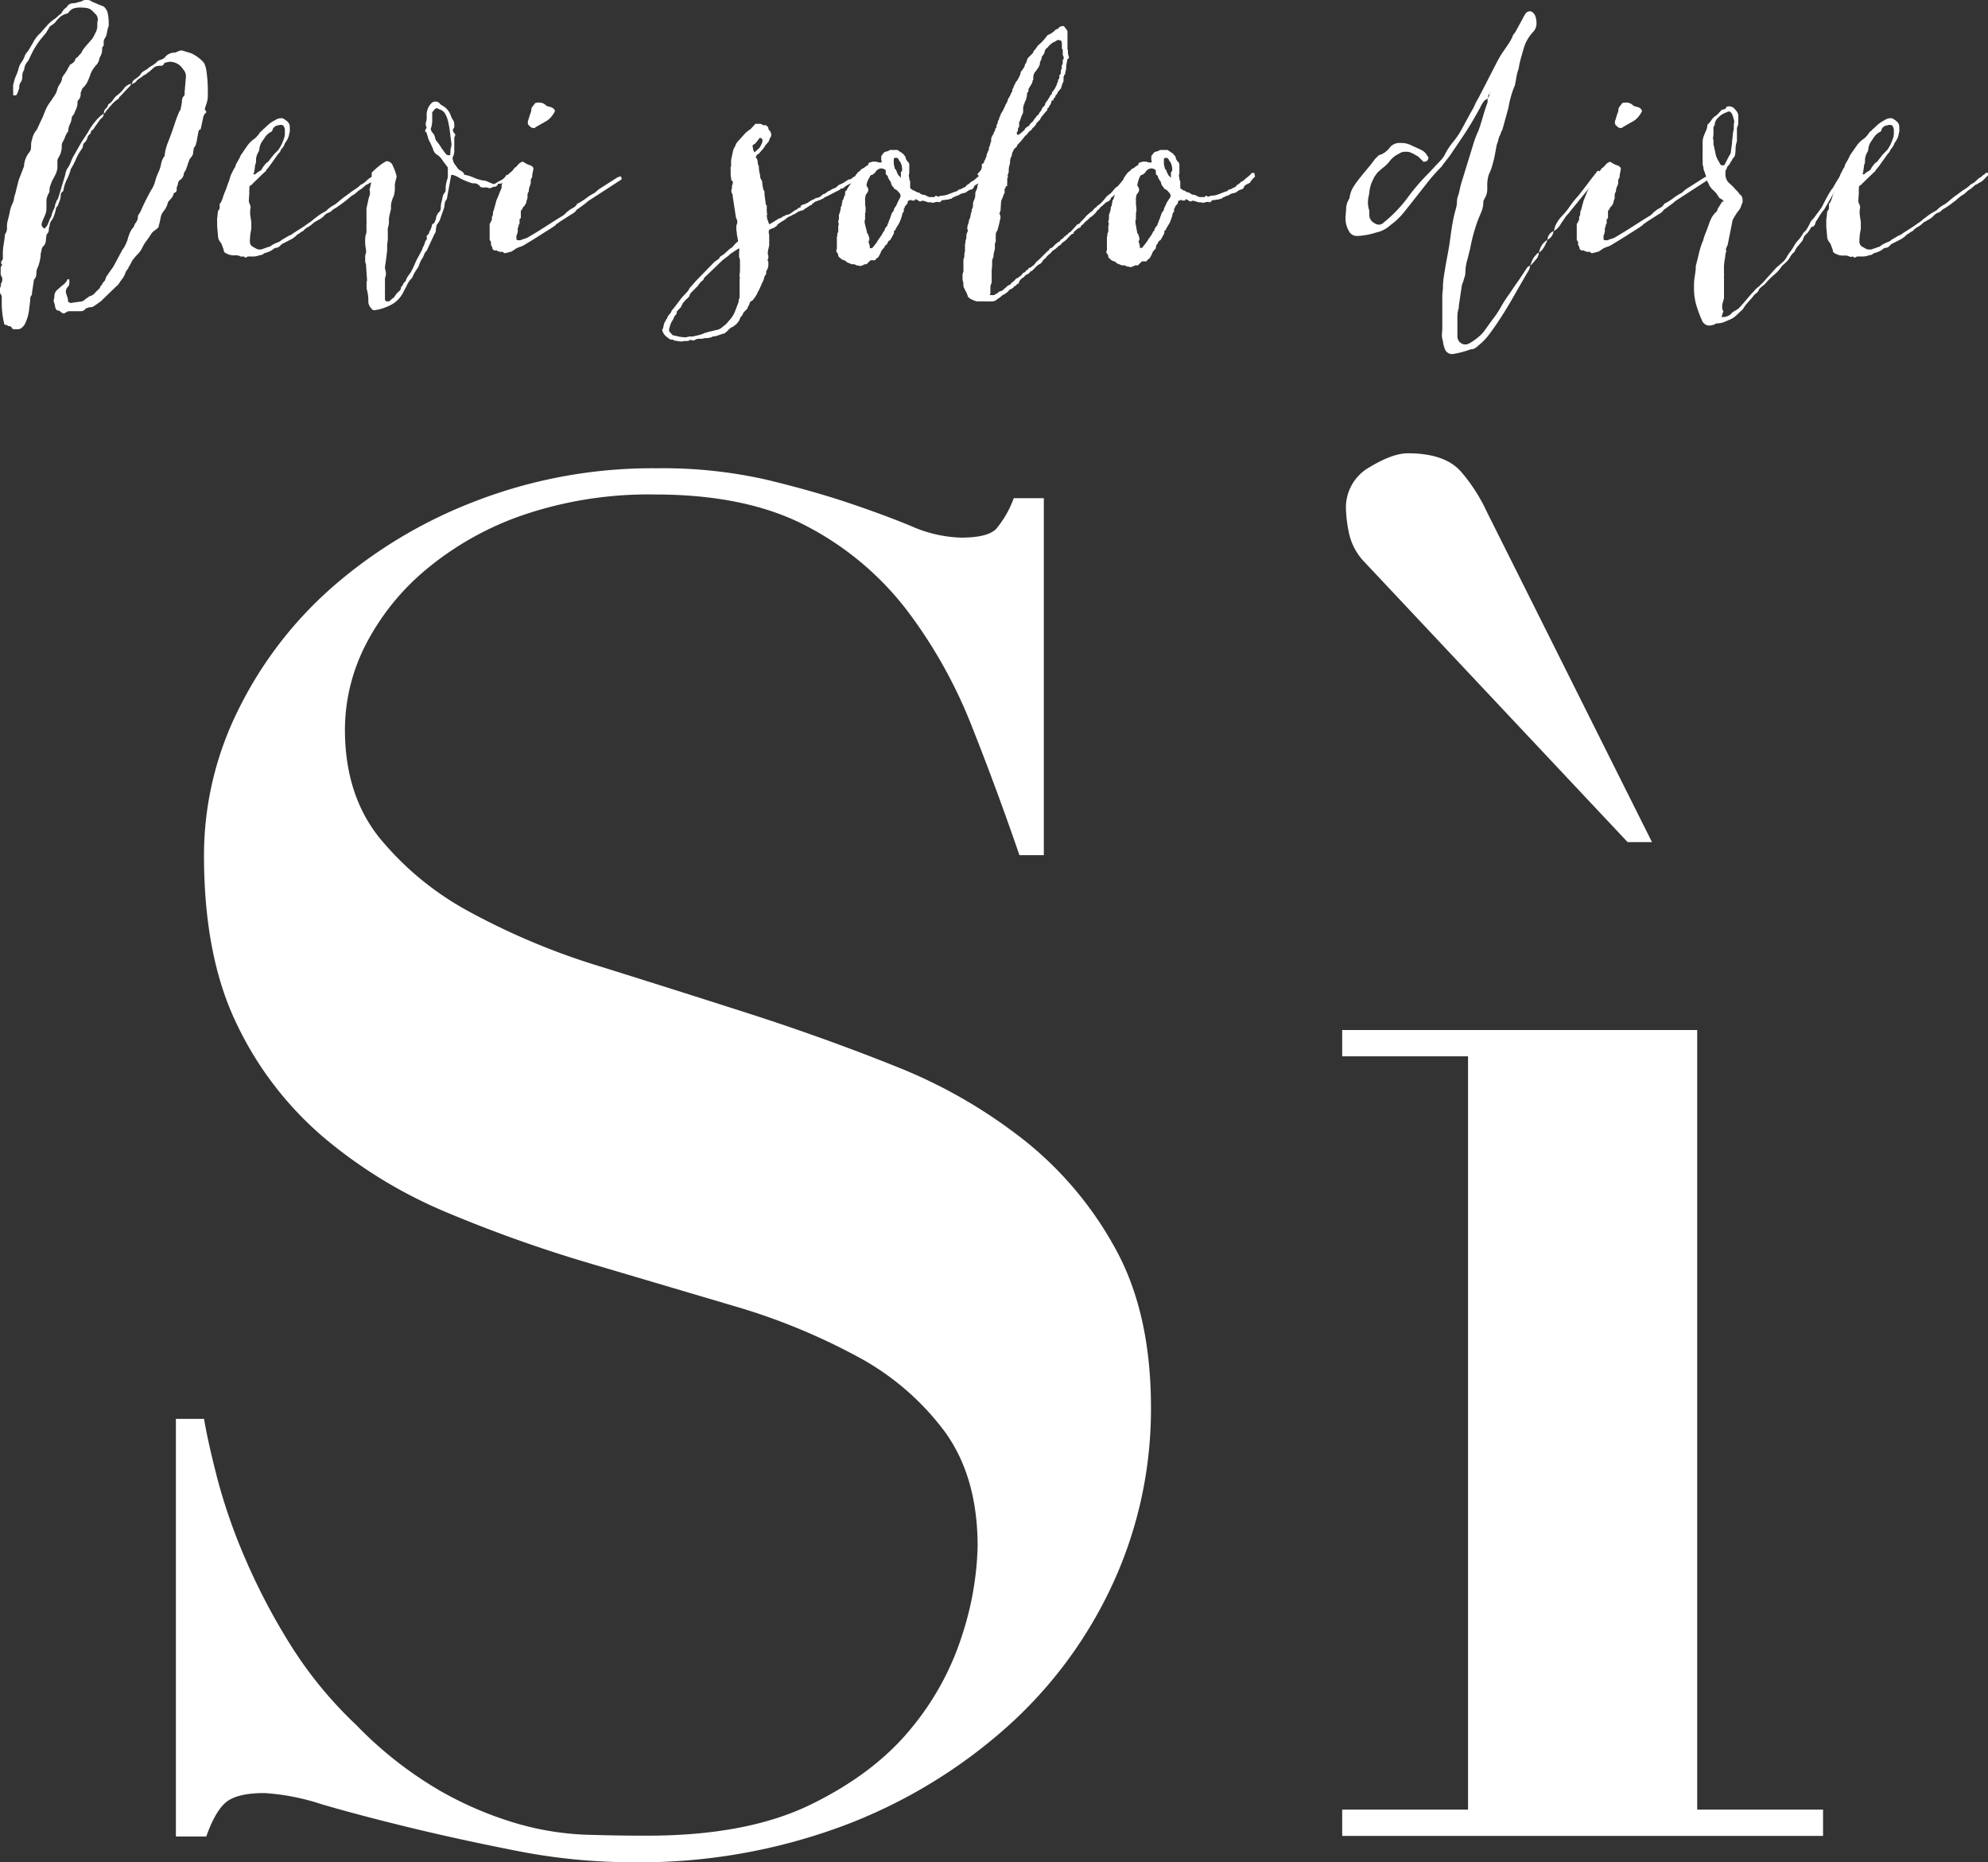<?xml version="1.0"?>
<svg xmlns="http://www.w3.org/2000/svg" id="Livello_1" viewBox="0 0 341.2 319.54" data-global-elvn="enableViewport, disableClick, none, startInvisible, notResponsive, 0, notLoop, 500">
  <rect x="0" y="0" width="341.2" height="319.54" fill="#333333" stroke="none"/>
  <defs>
    <style>.cls-1{fill:#ffffff;}</style>
  </defs>
  <title>Senza titolo-3</title>
  <path class="cls-1 elvn-layer" d="M40.19,264.21q0.64,3.87,2.26,10.15a96.39,96.39,0,0,0,4.68,13.54,108.76,108.76,0,0,0,7.73,14.83,70.17,70.17,0,0,0,11.44,14A66.71,66.71,0,0,0,80.65,328a61.45,61.45,0,0,0,13.22,5.64,48.93,48.93,0,0,0,11.93,1.93q5.64,0.17,10.48.16,17.08,0,28-5.32t17.24-13.05a47.66,47.66,0,0,0,8.86-16.28,52.87,52.87,0,0,0,2.58-15q0-11.92-5.64-19.67a45.28,45.28,0,0,0-15-12.89,107.66,107.66,0,0,0-21.28-8.7l-24.5-7.25a234.79,234.79,0,0,1-24.5-8.7A81.36,81.36,0,0,1,60.82,216a58.71,58.71,0,0,1-15-19.5q-5.64-11.61-5.64-29A56.09,56.09,0,0,1,46,142.69a67.86,67.86,0,0,1,16.12-21.12,81.49,81.49,0,0,1,24.66-14.83,84.31,84.31,0,0,1,31.11-5.64,80.62,80.62,0,0,1,18.7,1.93q8.05,1.94,14.18,4t10.8,4A22.6,22.6,0,0,0,170.1,113q4.51,0,6-1.45a17.36,17.36,0,0,0,3.06-5.32h5.16v61.25h-4.19q-3.87-11.28-8.22-22.24a83,83,0,0,0-11.12-19.82,51.77,51.77,0,0,0-17.08-14.34q-10.32-5.48-26.11-5.48a66.86,66.86,0,0,0-22.73,3.55,52.69,52.69,0,0,0-16.6,9.35A41.45,41.45,0,0,0,67.92,131.4a32.09,32.09,0,0,0-3.55,14.51q0,11.29,6,18.69A51.62,51.62,0,0,0,86,177.34,119.74,119.74,0,0,0,108,186.53q12.41,3.87,25.47,8.06T159,203.77a87.42,87.42,0,0,1,22.08,12.73,61.13,61.13,0,0,1,15.63,18.7q6,11,6,27.08a71.62,71.62,0,0,1-6.45,30A75,75,0,0,1,178,317.07,89.32,89.32,0,0,1,150,334a99.91,99.91,0,0,1-36.26,6.29,102.36,102.36,0,0,1-19.82-1.94q-9.84-1.93-18.37-4t-15.15-4a39.13,39.13,0,0,0-9.83-1.93q-4.52,0-6.45,1.45t-3.55,6H35.36V264.21h4.84Z" transform="translate(-5.17 -20.75)" data-elvn="custom, in, 250, 700, 0, linear"/>
  <path class="cls-1 elvn-layer" d="M296.46,197.49V331.26h21.6v4.51H235.53v-4.51h21.6V202h-21.6v-4.51h60.92Zm-11.93-32.23L239.08,116.9a10.28,10.28,0,0,1-2.42-4.84,22.93,22.93,0,0,1-.48-3.87,7.91,7.91,0,0,1,4-7.25q4-2.41,6.61-2.41,6.44,0,9.19,3.22a29.31,29.31,0,0,1,4.35,6.77l28.37,56.73h-4.19Z" transform="translate(-5.17 -20.75)" data-elvn="custom, in, 500, 600, 0, linear"/>
  <path class="cls-1" d="M13.22,60.93a0.31,0.31,0,0,0-.08.23q-0.08.6-.11,1a1.45,1.45,0,0,1-.34.75,1.31,1.31,0,0,0-.38.64c0,0.22-.1.46-0.15,0.71a5.57,5.57,0,0,1-.15,1.2,7.42,7.42,0,0,1-.3,1.05,2.29,2.29,0,0,0-.3,1.17A1.49,1.49,0,0,1,11,68.75L10.66,71a0.68,0.68,0,0,1-.22.6,1.85,1.85,0,0,0-.08.68l-0.23,1.88a8,8,0,0,1-.68,2.18,2.67,2.67,0,0,1-.53.64,1,1,0,0,1-.68.26H7.73a0.51,0.51,0,0,1-.6-0.38,0.74,0.74,0,0,0-.53-0.15,0.66,0.66,0,0,0-.34-0.19,1.41,1.41,0,0,1-.34-0.11,14.9,14.9,0,0,1-.45-3.61v-0.9a0.33,0.33,0,0,1,0-.15,0.34,0.34,0,0,0,0-.15,0.44,0.44,0,0,0-.15-0.3,1.87,1.87,0,0,1-.23-0.83A1.39,1.39,0,0,1,5.25,70a1.24,1.24,0,0,0,.08-0.37,0.61,0.61,0,0,1,.15-0.45,1.3,1.3,0,0,0,.08-0.53,0.6,0.6,0,0,0-.08-0.38,1.13,1.13,0,0,1-.19-0.49,3.4,3.4,0,0,1,0-.49V66.87a0.79,0.79,0,0,1,.3-0.68,0.44,0.44,0,0,1-.23-0.38,0.5,0.5,0,0,1,.11-0.3,2,2,0,0,0,.19-0.3V64.39a10.06,10.06,0,0,1,.15-1.77q0.15-.86.22-1.69a1.64,1.64,0,0,0,.34-1.09,3.72,3.72,0,0,1,.11-1.17c0.15-.55.28-1.09,0.38-1.62a5.89,5.89,0,0,1,.53-1.54,2.76,2.76,0,0,0,.19-0.72,2.75,2.75,0,0,1,.19-0.71l0.6-2.41,0.9-2.33A0.85,0.85,0,0,0,9.31,49a4.14,4.14,0,0,1,.3-1.13,4,4,0,0,1,.6-1l0.23-.38a5.71,5.71,0,0,0,.07-0.9,2.19,2.19,0,0,1,.15-0.83A3.59,3.59,0,0,1,11.49,43l1.05-2.26q0.23-.6.49-1.2a6.14,6.14,0,0,1,.64-1.13c0.25-.35.5-0.72,0.75-1.09A3.66,3.66,0,0,0,15,36.1a3,3,0,0,1,.45-0.94,2.15,2.15,0,0,0,.38-1A0.19,0.19,0,0,1,15.86,34,0.42,0.42,0,0,0,16,33.77a6.71,6.71,0,0,0,.9-1.43A0.67,0.67,0,0,0,17.1,32a0.35,0.35,0,0,1,.26-0.23,4.86,4.86,0,0,0,.45-0.34,1,1,0,0,0,.3-0.56,0.8,0.8,0,0,1,.37-0.3,5,5,0,0,1,.45-0.53,1.77,1.77,0,0,0,.38-0.6c0.25-.35.46-0.63,0.64-0.83l0.72-.83a3.22,3.22,0,0,0,.6-0.83l0.45-.9,0.15-.6v-0.6a2,2,0,0,1,.08-0.6,1.35,1.35,0,0,0-.3-1l-0.6-.6a1.73,1.73,0,0,0-1-.53,8.07,8.07,0,0,0-1.13-.08,3.72,3.72,0,0,0-1.09.15,1.7,1.7,0,0,0-.87.68,0.62,0.62,0,0,1-.37.23,2.68,2.68,0,0,0-1.09.56,5.13,5.13,0,0,0-.86.94,3,3,0,0,1-.45.37l-0.45.3-0.68,1.13-0.75.9a14,14,0,0,0-1.66,2.56L10,31.21a2.33,2.33,0,0,0-.68,1.5A1.94,1.94,0,0,0,9,33.88,1.65,1.65,0,0,1,8.63,35a1.4,1.4,0,0,0-.15.64,1.42,1.42,0,0,1-.15.64c-0.05.15-.1,0.29-0.15,0.41a2.48,2.48,0,0,1-.23.41H7.43a5.38,5.38,0,0,0,0-.68,4.73,4.73,0,0,1,0-.6,2.53,2.53,0,0,1,0-.49,3.75,3.75,0,0,1,.11-0.41,6,6,0,0,1,.41-1.24,6.61,6.61,0,0,0,.41-1.17,2.87,2.87,0,0,1,.45-1,4.93,4.93,0,0,0,.53-0.94,2.32,2.32,0,0,1,.6-1q0.52-.83,1-1.69a5.73,5.73,0,0,1,1.17-1.47l1.17-1.32a6.46,6.46,0,0,1,1.39-1.17l0.75-.68a0.68,0.68,0,0,0,.38-0.37A2.17,2.17,0,0,1,16.61,22a1.22,1.22,0,0,1,.94-0.68,3.79,3.79,0,0,0,1.17-.23,1.73,1.73,0,0,0,.68-0.23,1.46,1.46,0,0,1,.3-0.11,1.62,1.62,0,0,1,.37,0,1.23,1.23,0,0,1,.9.3l0.75,0.3a6,6,0,0,0,.6.26L23,21.88a3.37,3.37,0,0,1,.34.41,2,2,0,0,1,.26.49,7.4,7.4,0,0,1,.23,1.81v0.6a5.33,5.33,0,0,0-.3,1.17,2.4,2.4,0,0,1-.45,1.09,1.39,1.39,0,0,0-.11.75,0.72,0.72,0,0,1-.26.68,4.44,4.44,0,0,1-.08,1,4.16,4.16,0,0,1-.38.79A2.21,2.21,0,0,1,21.61,32a4.81,4.81,0,0,0-.86,1.35c-0.15.45-.33,0.9-0.53,1.35a3.44,3.44,0,0,1-.9,1.2L19,36.7a1.44,1.44,0,0,1-.3,1.13,0.59,0.59,0,0,0-.23.53,2.56,2.56,0,0,1-.23,1.09c-0.15.33-.28,0.61-0.37,0.86l-0.15.23a0.62,0.62,0,0,0-.23.38,3.58,3.58,0,0,1-.34,1.2,2.49,2.49,0,0,0-.26,1.13,4,4,0,0,0-.53.94A4.57,4.57,0,0,1,16,45a1.35,1.35,0,0,0-.23.68,3.62,3.62,0,0,1-.6,2.18,1.22,1.22,0,0,0-.15.68v1.05a3.52,3.52,0,0,1-.34,1.13q-0.26.53-.56,1.05c-0.1.25-.2,0.52-0.3,0.79a2.29,2.29,0,0,0-.15.79,1.08,1.08,0,0,1-.15.6,1.62,1.62,0,0,0-.23.53,1.92,1.92,0,0,0-.15.72v1.24a3,3,0,0,1-.23,1.2l-0.45,1.05a1.84,1.84,0,0,0-.15.68,1,1,0,0,0,.45.6,1.57,1.57,0,0,0,.6-0.72,9.16,9.16,0,0,0,.37-0.94,1.65,1.65,0,0,0,.3-0.64,4.54,4.54,0,0,1,.23-0.71c0.1-.2.19-0.39,0.26-0.56a1.41,1.41,0,0,0,.11-0.56,3.39,3.39,0,0,0,.23-0.56,0.72,0.72,0,0,1,.3-0.41,0.6,0.6,0,0,1,.08-0.38l0.9-3c0.1-.3.19-0.61,0.26-0.94a3.64,3.64,0,0,1,.26-0.79,4.61,4.61,0,0,0,.68-1.24,6.33,6.33,0,0,1,.6-1.24l1.2-2.11,1.13-1.73a9.79,9.79,0,0,1,1.09-1.65,7.58,7.58,0,0,1,1.32-1.36l0.3-.15a1,1,0,0,1-.34.71,1.85,1.85,0,0,0-.49.56l-0.75,1.05a1.32,1.32,0,0,1-.41.49,0.64,0.64,0,0,0-.26.56,1.27,1.27,0,0,0-.56.75,1.77,1.77,0,0,1-.49.83,0.63,0.63,0,0,0-.26.49,1.28,1.28,0,0,1-.19.56,8.46,8.46,0,0,0-1,1.73,11.29,11.29,0,0,1-.9,1.73,8.78,8.78,0,0,1-.68,1.81,6.37,6.37,0,0,0-.6,1.88,0.26,0.26,0,0,1-.23.23,2.72,2.72,0,0,1-.15.26,0.47,0.47,0,0,0-.08.26,2.73,2.73,0,0,1-.19,1.05c-0.12.3-.24,0.6-0.34,0.9a0.65,0.65,0,0,0-.3.53,8.38,8.38,0,0,1-.34,1.17,3.28,3.28,0,0,1-.49.87,1.45,1.45,0,0,0-.23.75,2,2,0,0,0-.15.75A1.08,1.08,0,0,1,13.22,60.93ZM40.61,33a23.37,23.37,0,0,1,.23,3.31v0.83a4.26,4.26,0,0,1-.08.83,4.48,4.48,0,0,1-.19.68q-0.11.3-.26,0.83a5,5,0,0,1,.3.53,1.56,1.56,0,0,0-.6,1.05l-0.37,1.73a0.25,0.25,0,0,1-.19.23,0.24,0.24,0,0,0-.19.23c-0.05.2-.1,0.45-0.15,0.75S39,44.47,39,44.52c0,0.25-.1.52-0.15,0.79a1.76,1.76,0,0,1-.38.79,0.76,0.76,0,0,0-.08.34,0.77,0.77,0,0,1-.07.34,1.24,1.24,0,0,1-.3.9,1.85,1.85,0,0,0-.45.75,0.31,0.31,0,0,1-.08.23,0.44,0.44,0,0,0-.08.3c-0.1.25-.19,0.49-0.26,0.71a2.4,2.4,0,0,1-.41.72,1.56,1.56,0,0,1-.83,1.35,1.17,1.17,0,0,0-.19.49,1.42,1.42,0,0,1-.11.41,1.2,1.2,0,0,0-.11.68,0.52,0.52,0,0,1-.49.53A2,2,0,0,1,34.36,55L34,55.43A3.55,3.55,0,0,1,33.24,57a2.26,2.26,0,0,0-.49,1.05q-0.11.6-.26,1.2a0.68,0.68,0,0,0-.08.3v0.15a5.78,5.78,0,0,1-.75.64,2.1,2.1,0,0,0-.6.64q-0.38.6-.75,1.09a6.69,6.69,0,0,0-.68,1.09,3.84,3.84,0,0,1-.79,1.17,10.25,10.25,0,0,0-.94,1.09l-0.53,1a0.41,0.41,0,0,0-.15.26,0.42,0.42,0,0,1-.15.26,2.36,2.36,0,0,0-.41.72,3.61,3.61,0,0,1-.34.71c-0.2.25-.4,0.53-0.6,0.83A2.67,2.67,0,0,1,25,70l-2.48,2.41q-0.6.45-1.28,0.9a0.81,0.81,0,0,1-.45.15,2.24,2.24,0,0,0-.53.08,0.25,0.25,0,0,1-.19.08,0.26,0.26,0,0,0-.19.08,1,1,0,0,1-.9.45h-2a0.45,0.45,0,0,0-.26.08l-0.26.15a0.21,0.21,0,0,0-.15.08,0.23,0.23,0,0,1-.15.07,0.79,0.79,0,0,1-.56-0.26,0.87,0.87,0,0,0-.64-0.26,1.06,1.06,0,0,1-.34-0.75,7,7,0,0,0-.26-0.9,4.63,4.63,0,0,0,.15-0.75,1.35,1.35,0,0,1,.23-0.83,1.94,1.94,0,0,1,.45-0.45,6.63,6.63,0,0,1,.79-0.68,2.61,2.61,0,0,0,.72-0.83,0.13,0.13,0,0,1,.15-0.15,0.16,0.16,0,0,1,.11,0,0.15,0.15,0,0,0,.11,0,1.2,1.2,0,0,0,0,.3,1.21,1.21,0,0,1,0,.3,0.92,0.92,0,0,1-.23.68,1.15,1.15,0,0,0-.37.83,0.59,0.59,0,0,0,.08.38,5.38,5.38,0,0,0,.19.6,2.17,2.17,0,0,1,.11.75l0.26,0.15a0.37,0.37,0,0,0,.19.08l1.58-.23a1.1,1.1,0,0,0,.75-0.26,4.6,4.6,0,0,1,.68-0.49,0.65,0.65,0,0,1,.45-0.23,4.42,4.42,0,0,0,.6-0.37A4.56,4.56,0,0,1,22,70.48c0.33-.3.44-0.48,0.34-0.53a2.13,2.13,0,0,0,.38-0.45A1,1,0,0,1,23,69.09a1.05,1.05,0,0,0,.26-0.41,1.3,1.3,0,0,1,.23-0.56,5.46,5.46,0,0,0,.38-0.56l0.75-1.05,1.58-2.94a3.72,3.72,0,0,0,.49-0.79q0.19-.41.34-0.79a8.81,8.81,0,0,1,.41-1.24,3.29,3.29,0,0,1,.71-1.09,1.7,1.7,0,0,1,.34-0.72,1.74,1.74,0,0,0,.34-0.79A1,1,0,0,1,29,57.5a2.29,2.29,0,0,0,.37-0.64q0.53-1.2,1-2.11l0.68-1.28a5,5,0,0,0,.75-1.62,8.27,8.27,0,0,1,.6-1.62,5.71,5.71,0,0,0,.41-1.32,3.46,3.46,0,0,1,.49-1.24,0.48,0.48,0,0,0,.15-0.45,8.57,8.57,0,0,1,.53-2q0.38-.94.75-2t0.6-1.77q0.3-.87.68-1.69a0.69,0.69,0,0,0,.19-0.38c0-.15.06-0.35,0.11-0.6A4.25,4.25,0,0,0,36.4,38a1.14,1.14,0,0,1,.38-0.83,0.79,0.79,0,0,0,.07-0.53l0.23-2.71a1.68,1.68,0,0,0-.26-1q-0.26-.37-0.64-0.83a2.72,2.72,0,0,0-1.88-.75,4.62,4.62,0,0,0-.75.15,0.42,0.42,0,0,0-.23.15,0.52,0.52,0,0,1-.6.38,2.32,2.32,0,0,0-1.05.23l-0.75.68a1.18,1.18,0,0,1-.3.23,1.17,1.17,0,0,0-.3.23,0.68,0.68,0,0,1-.3.19,0.66,0.66,0,0,0-.3.19,1.76,1.76,0,0,1-.34.26l-0.41.26-0.3.23a0.87,0.87,0,0,1-.38.41,4.12,4.12,0,0,0-.45.26,0.88,0.88,0,0,1,.41-0.79A9,9,0,0,0,29,33.84l0.22-.23A1.67,1.67,0,0,1,29.77,33l0.68-.41A4.07,4.07,0,0,1,31.28,32a4,4,0,0,0,.83-0.64,1.38,1.38,0,0,1,.6-0.34,2.13,2.13,0,0,0,.68-0.34,2.14,2.14,0,0,1,1.81-.9l0.64-.26a1.41,1.41,0,0,1,.56-0.11,0.32,0.32,0,0,1,.23.07l1.28,0.38a6.51,6.51,0,0,1,2.26,1.66A4.51,4.51,0,0,1,40.61,33ZM23.23,40.09s-0.08,0-.23.15a1,1,0,0,1,.3-0.83,1.38,1.38,0,0,0,.45-0.75,2.47,2.47,0,0,0,.86-0.83A2.78,2.78,0,0,1,25.41,37a4.84,4.84,0,0,0,1.05-1.09,1.93,1.93,0,0,1,1.28-.79,2.93,2.93,0,0,1-.34.49l-0.26.26q-0.38.38-.72,0.75t-0.71.75a0.43,0.43,0,0,0-.15.3,4.67,4.67,0,0,0-1,.79c-0.25.28-.53,0.59-0.83,0.94l-0.38.45Z" transform="translate(-5.17 -20.75)"/>
  <path class="cls-1" d="M70.18,50.77a0.23,0.23,0,0,1-.08.15l-0.64.64a2.45,2.45,0,0,1-.79.56,1.79,1.79,0,0,0-.3.19,0.5,0.5,0,0,1-.3.11l-0.53.45a2.82,2.82,0,0,1-.75.53L66,54.08a3.68,3.68,0,0,0-.79.53c-0.23.2-.47,0.4-0.72,0.6l-0.79.6-0.87.6-0.34.19a1.7,1.7,0,0,0-.34.26,1.14,1.14,0,0,1-.6.38,1.84,1.84,0,0,0-.75.53,3.18,3.18,0,0,1-1.05.75,4.26,4.26,0,0,1-.45.26,1.76,1.76,0,0,0-.45.34,4.37,4.37,0,0,1-1.13.75,0.35,0.35,0,0,1-.19.19,0.34,0.34,0,0,0-.19.19,1.39,1.39,0,0,1-.38.26,1.47,1.47,0,0,0-.38.26,0.44,0.44,0,0,1-.19.11,0.75,0.75,0,0,0-.26.19,4.26,4.26,0,0,1-1,.75l-1.17.6-0.3.15a1.24,1.24,0,0,0-.3.23,1.38,1.38,0,0,1-.6.45,1.16,1.16,0,0,0-.83.37,4.5,4.5,0,0,1-1.2.53,0.31,0.31,0,0,0-.23.08,0.82,0.82,0,0,1-.23.15,0.73,0.73,0,0,1-.53.15,2.36,2.36,0,0,1-.45.15,2.5,2.5,0,0,1-.6.08H48.21l-0.41,0a0.71,0.71,0,0,0-.41.19c-0.15,0-.23,0-0.23-0.08a0.35,0.35,0,0,0-.34-0.11,0.51,0.51,0,0,1-.34,0,1.87,1.87,0,0,0-.56-0.19,4.52,4.52,0,0,0-.64,0,2.66,2.66,0,0,1-1.05-.23l-0.3-.15a0.59,0.59,0,0,1-.37-0.6c-0.1-.25-0.19-0.49-0.26-0.71a2.36,2.36,0,0,0-.41-0.72,1.61,1.61,0,0,1-.3-0.9l-0.15-1.66v-1.2A0.87,0.87,0,0,1,42.49,58v0.56c0,0.12,0,.16-0.08.11l0.15-1.58,0.08-.23a0.65,0.65,0,0,0,.23-0.45V55.88a0.3,0.3,0,0,1,.15-0.3,3.94,3.94,0,0,0,.38-0.87c0.1-.33.2-0.61,0.3-0.86l0.22-.53a6,6,0,0,0,.23-0.64c0.05-.18.13-0.39,0.23-0.64a5.06,5.06,0,0,0,.23-0.68,5.58,5.58,0,0,1,.23-0.68l0.53-1.05a0.66,0.66,0,0,0,.19-0.34,2.09,2.09,0,0,1,.19-0.49c0.15-.25.29-0.49,0.41-0.72a6.24,6.24,0,0,0,.34-0.71l1.2-1.73a5,5,0,0,1,1.2-1.13,4.31,4.31,0,0,0,.75-0.83,1.33,1.33,0,0,1,.53-0.53A0.62,0.62,0,0,0,50.28,43a0.41,0.41,0,0,1,.19-0.15q0.38-.37.72-0.68a4.88,4.88,0,0,1,.71-0.53l0.72-.41a1.61,1.61,0,0,1,.79-0.19,0.35,0.35,0,0,1,.15,0,0.33,0.33,0,0,0,.15,0l0.45,0.3a2.5,2.5,0,0,1,.38.3,1.23,1.23,0,0,1,.37.9,1.69,1.69,0,0,0,0,.34,1.69,1.69,0,0,1,0,.34,0.84,0.84,0,0,1-.08.37,3.18,3.18,0,0,1-.6,1.5,0.9,0.9,0,0,1-.15.23,0.31,0.31,0,0,0-.08.23,2.63,2.63,0,0,1-.45.68,0.12,0.12,0,0,1-.08.11,0.12,0.12,0,0,0-.08.11,1.57,1.57,0,0,1-.45.68l-1.43,2a5.42,5.42,0,0,1-.38.49,5.06,5.06,0,0,0-.38.49,0.13,0.13,0,0,1-.15.15l-2.18,2.11c0,0.1-.08.15-0.23,0.15a0.64,0.64,0,0,0-.23.45,2.5,2.5,0,0,1,0,.38,3.19,3.19,0,0,0,0,.53l-0.08,1.2a0.16,0.16,0,0,1,0,.11,0.15,0.15,0,0,0,0,.11,1.13,1.13,0,0,0,.15.45,1.52,1.52,0,0,1,.15.68,2.25,2.25,0,0,0-.08.68,3.93,3.93,0,0,0,.08.9c0,0.25.09,0.49,0.11,0.72a8.38,8.38,0,0,1,0,.86,1.1,1.1,0,0,1,0,.41,0.15,0.15,0,0,0,0,.11,9.68,9.68,0,0,0-.23,2,1,1,0,0,0,.53,1l0.68,0.37a1,1,0,0,0,.45.08H50l1.05-.37a0.61,0.61,0,0,1,.26-0.08A0.42,0.42,0,0,0,51.59,63a3.91,3.91,0,0,1,.6-0.38c0.2-.1.43-0.2,0.68-0.3a1.33,1.33,0,0,0,.6-0.37l1.28-.75a1.71,1.71,0,0,0,.68-0.38l2-1.28A9.12,9.12,0,0,1,58.18,59,4.6,4.6,0,0,0,59,58.37L59.49,58a9.42,9.42,0,0,1,.79-0.56c0.28-.17.56-0.34,0.86-0.49l0.23-.23a4.66,4.66,0,0,1,.68-0.53l0.75-.45,0.9-.75c0.3-.25.63-0.5,1-0.75l0.9-.68q0.37-.23.75-0.49a5.64,5.64,0,0,0,.75-0.64,2.28,2.28,0,0,0,.6-0.34c0.15-.12.3-0.26,0.45-0.41a2.79,2.79,0,0,1,.3-0.26,2,2,0,0,1,.3-0.19L69,51.07c0.1-.15.16-0.21,0.19-0.19a1,1,0,0,0,.41-0.34,0.47,0.47,0,0,1,.6.08v0.15Zm-21.52-.38c0,0.2.08,0.3,0.23,0.3L49,50.62a4.76,4.76,0,0,1,.68-0.49,0.94,0.94,0,0,0,.53-0.56c0.1-.15.24-0.34,0.41-0.56a1.69,1.69,0,0,1,.56-0.49l1-1.28,0.75-.75a6.57,6.57,0,0,0,.83-1.58,3.43,3.43,0,0,0,.3-1.13V42.94a1.46,1.46,0,0,0-.3-0.68,1.58,1.58,0,0,0-.6-0.08,0.43,0.43,0,0,1-.3.08,1.19,1.19,0,0,0-.9.68,0.48,0.48,0,0,1-.3.45,3,3,0,0,0-.9.75l-0.68,1a2.29,2.29,0,0,0-.26.56,2.09,2.09,0,0,0-.11.41,2.42,2.42,0,0,1-.15.68,2.65,2.65,0,0,0-.45,1.5,0.32,0.32,0,0,1,0,.15,0.52,0.52,0,0,0,0,.23,1.94,1.94,0,0,0-.19.68c0,0.25-.06.5-0.11,0.75v0.3Z" transform="translate(-5.17 -20.75)"/>
  <path class="cls-1" d="M93,51.07c0,0.4-.15.6-0.45,0.6a1.65,1.65,0,0,0-.79.23,2.92,2.92,0,0,0-.49.3,1,1,0,0,1-.41.08c-0.18,0-.26,0-0.26.15a0.71,0.71,0,0,1-.75.37l-0.3.15a1,1,0,0,1-.45.08,1.43,1.43,0,0,0-.75-0.11,1.39,1.39,0,0,1-.75-0.11,1.21,1.21,0,0,0-1.2-.6A1.05,1.05,0,0,1,86,52.12a10.18,10.18,0,0,1-2.33-1.05l-0.53-.23a1.3,1.3,0,0,0-.53-0.08l-0.75,4.14-0.3.45c-0.05.25-.09,0.49-0.11,0.71a2.81,2.81,0,0,1-.19.72c-0.1.3-.2,0.59-0.3,0.86s-0.2.56-.3,0.87a3.89,3.89,0,0,1-.37.6,0.93,0.93,0,0,0-.23.53,2.42,2.42,0,0,0-.08.6,0.93,0.93,0,0,1-.15.53,3,3,0,0,0-.26.49c-0.08.18-.16,0.36-0.26,0.56l-0.83,1.8a0.22,0.22,0,0,0-.08.15,0.21,0.21,0,0,1-.15.15,2.26,2.26,0,0,0-.34.64,2.21,2.21,0,0,1-.34.64,4.42,4.42,0,0,0-.34.68l-0.26.68-0.3.45a5.67,5.67,0,0,0-.6,1.05,1.3,1.3,0,0,1-.19.37,2.79,2.79,0,0,1-.26.3,4.23,4.23,0,0,0-.6.94q-0.23.49-.53,1a4.9,4.9,0,0,1-2.56,2.56,8.48,8.48,0,0,1-2.48.75,0.54,0.54,0,0,1-.53-0.3,1.69,1.69,0,0,1-.53-1.35,7.26,7.26,0,0,0-.08-1.05,5.36,5.36,0,0,0-.22-1,2.68,2.68,0,0,0,0-.45,2.65,2.65,0,0,1,0-.45,1.3,1.3,0,0,1,.08-0.53L68,66.42v-0.3a1.6,1.6,0,0,1-.15-0.83,0.34,0.34,0,0,0,0-.15,0.32,0.32,0,0,1,0-.15,0.51,0.51,0,0,1,0-.23,0.51,0.51,0,0,0,0-.23L68,64.09a0.3,0.3,0,0,0,0-.19,0.29,0.29,0,0,1,0-.19l-0.08-.53a4.72,4.72,0,0,1-.08-0.9,6.87,6.87,0,0,1,.08-1.2,1.32,1.32,0,0,0,.15-0.6V59.8a4.77,4.77,0,0,1,0-.6,5.34,5.34,0,0,0,0-.68v-2l0.37-1.73,0.15-.45a1.62,1.62,0,0,0,.08-0.53,1,1,0,0,0-.08-0.45A0.85,0.85,0,0,1,68.67,53a10.2,10.2,0,0,0,.3-2.63,15.79,15.79,0,0,1,1.2-1.09,9,9,0,0,1,1.28-.87,0.15,0.15,0,0,0,.11,0,0.16,0.16,0,0,1,.11,0,1.19,1.19,0,0,1,.94.83,8.22,8.22,0,0,1,.64,1.81l-0.23.9a2.67,2.67,0,0,0-.08.75V53.1a4.29,4.29,0,0,1-.22,1.35,5.2,5.2,0,0,0-.3.79,3,3,0,0,0-.15.86,2.67,2.67,0,0,1,0,.49c0,0.12-.06.29-0.11,0.49L72,57.8a3.32,3.32,0,0,0-.08.72V58.9a1.29,1.29,0,0,1-.08.53c0,0.2-.09.38-0.11,0.53a3.18,3.18,0,0,0,0,.53q0,0.53,0,1.05t-0.11,1.13a0.15,0.15,0,0,1,0,.11,0.15,0.15,0,0,0,0,.11v0.53c0,0.55-.1,1.05-0.15,1.5s-0.12,1-.22,1.5a0.54,0.54,0,0,1,0,.23,0.51,0.51,0,0,0,0,.22,2.43,2.43,0,0,1,.15.68,0.54,0.54,0,0,1,0,.23,0.51,0.51,0,0,0,0,.23,0.65,0.65,0,0,0-.08.3,0.43,0.43,0,0,0-.08.3v2.11a2.3,2.3,0,0,0,0,.38,2.85,2.85,0,0,1,0,.45v0.53a0.37,0.37,0,0,0,.45.38,0.48,0.48,0,0,0,.45-0.15,3.94,3.94,0,0,1,.49-0.41,1.33,1.33,0,0,0,.41-0.49,2.08,2.08,0,0,1,.37-0.45c0.15-.15.3-0.29,0.45-0.41A1.39,1.39,0,0,0,74,70a0.9,0.9,0,0,0,.34-0.45,0.9,0.9,0,0,1,.34-0.45,0.41,0.41,0,0,0,.15-0.23A2.75,2.75,0,0,1,75.29,68l0.38-.53a14.29,14.29,0,0,0,.68-1.39A9.22,9.22,0,0,1,77,64.76l0.6-1.13a0.6,0.6,0,0,0,.08-0.26,0.26,0.26,0,0,1,.08-0.19,3,3,0,0,0,.3-0.68l0.15-.45a0.21,0.21,0,0,0,.15-0.15,0.21,0.21,0,0,1,.08-0.15,1.06,1.06,0,0,0-.08-0.45l0.45-.53a0.72,0.72,0,0,1,.23-0.53l0.22-.6a0.72,0.72,0,0,1,.23-0.53A0.3,0.3,0,0,0,79.73,59c0-.15.1-0.29,0.15-0.41A1.12,1.12,0,0,0,80,58.22a1.92,1.92,0,0,1,.45-1,0.93,0.93,0,0,0,.37-0.75,5.52,5.52,0,0,1,.08-0.9,8.05,8.05,0,0,0,.23-1,1.53,1.53,0,0,1,.45-0.86,1.58,1.58,0,0,0,.08-0.6,4,4,0,0,1,.11-1q0.11-.45.26-0.9V49.49l-0.9-1.21a2.87,2.87,0,0,0-.83-0.9,1.66,1.66,0,0,1-.83-1.13l-0.45-1A4.17,4.17,0,0,1,78.53,44a1.26,1.26,0,0,1-.11-0.38,0.24,0.24,0,0,0-.26-0.23V43a0.62,0.62,0,0,0,.23-0.38,1.2,1.2,0,0,1-.15-0.53,1.64,1.64,0,0,1,.08-0.53,1.69,1.69,0,0,0,.08-0.53V40.61a2.81,2.81,0,0,1,.68-2,1,1,0,0,1,1.65,0,1.73,1.73,0,0,0,.45.3,3.14,3.14,0,0,1,1.43,1.88c0.1,0.2.21,0.4,0.34,0.6a1.39,1.39,0,0,1,.19.75v0.3a0.52,0.52,0,0,1-.15.38c-0.05,0-.08.08-0.08,0.23a0.71,0.71,0,0,0,.3.6,0.6,0.6,0,0,1,.08.38,1.3,1.3,0,0,0-.15.38v1.88a0.5,0.5,0,0,0,0,.22,0.55,0.55,0,0,1,0,.23,2.44,2.44,0,0,1-.3,1.05,2.62,2.62,0,0,0,.3,1.05c0.2,0.25.38,0.49,0.53,0.71a1.27,1.27,0,0,0,.6.49,2.91,2.91,0,0,1,.53.45s0,0.08,0,.08,0,0,0,.08a0.07,0.07,0,0,0,.08.08,6.93,6.93,0,0,1,1.58.49,6.7,6.7,0,0,0,1.58.49,1.92,1.92,0,0,1,.79.19l0.79,0.34a1,1,0,0,0,.45.08,6.87,6.87,0,0,1,1.09-.64,2.13,2.13,0,0,0,.94-0.94ZM82.51,46.26a2.62,2.62,0,0,0,.15-0.83q-0.15-1.05-.26-2a18.57,18.57,0,0,0-.34-1.92,5.18,5.18,0,0,0-.45-1.17,1.65,1.65,0,0,0-.9-0.79,1.42,1.42,0,0,1-.34-0.15,0.47,0.47,0,0,0-.26-0.08,0.81,0.81,0,0,0-.53.45L79.35,40V41.4a4.76,4.76,0,0,1-.15,1.17,0.44,0.44,0,0,0-.08.3,0.62,0.62,0,0,0,.08.34,2.54,2.54,0,0,1,.15.26,1.54,1.54,0,0,1,.45.72,5.37,5.37,0,0,0,.15.56l0.68,0.9c0.15,0.25.31,0.5,0.49,0.75s0.36,0.5.56,0.75a0.62,0.62,0,0,0,.38.23,0.29,0.29,0,0,0,.19,0,0.31,0.31,0,0,1,.19,0Z" transform="translate(-5.17 -20.75)"/>
  <path class="cls-1" d="M111.63,51a0.44,0.44,0,0,1,.23.37,0.29,0.29,0,0,1-.23.3l-0.22.15-5,3.24a4.54,4.54,0,0,0-.68.53l-1.35,1a0.69,0.69,0,0,0-.38.38,3.16,3.16,0,0,1-.83.6l-2,1.28a1.11,1.11,0,0,1-.3.22,1.2,1.2,0,0,0-.3.23,0.34,0.34,0,0,1-.19.19,0.75,0.75,0,0,0-.26.19l-2.37,1.5q-1.17.75-2.44,1.5a4.12,4.12,0,0,1-.45.26,2.58,2.58,0,0,1-.53.19l-0.53.23-0.68.45a0.61,0.61,0,0,1-.45.15,1.21,1.21,0,0,1-.53.15,0.65,0.65,0,0,1-.3.08,0.31,0.31,0,0,1-.23-0.08l-0.15-.15a0.36,0.36,0,0,0-.15,0,0.5,0.5,0,0,1-.22,0,0.82,0.82,0,0,1-.38-0.08,0.21,0.21,0,0,1-.15-0.08,0.44,0.44,0,0,0-.3-0.08,0.5,0.5,0,0,1-.6-0.53A0.46,0.46,0,0,0,89.55,63a0.5,0.5,0,0,1-.11-0.3V62.36a0.31,0.31,0,0,0-.08-0.23,0.47,0.47,0,0,1-.15-0.45q0-.83,0-1.21c0-.25,0-0.45,0-0.6v-0.3a1.72,1.72,0,0,1,0-.34,0.66,0.66,0,0,1,.19-0.34,0.31,0.31,0,0,1,.08-0.23,0.57,0.57,0,0,0,.11-0.49q0-.34.11-0.34a1.29,1.29,0,0,0,.08-0.53,1.22,1.22,0,0,1,.15-0.53l0.45-1.66,0.38-.9L91,53.59c0.08-.17.16-0.36,0.26-0.56v-0.3A1.35,1.35,0,0,1,91.47,52l0.3-.6a1.72,1.72,0,0,1,.41-0.53c0.17-.15.34-0.3,0.49-0.45a2.94,2.94,0,0,0,.83-0.9,0.67,0.67,0,0,0,.34-0.23A2.77,2.77,0,0,1,94.1,49a1.2,1.2,0,0,1,.45-0.38l0.3-.15,0.3,0.15a3.37,3.37,0,0,0,.86.45,1,1,0,0,1,.72.53l-0.08.53a4.4,4.4,0,0,0-.15,1.05,0.9,0.9,0,0,0-.23.75,1.69,1.69,0,0,1-.08.53A3.93,3.93,0,0,0,96,53a2,2,0,0,0-.07.6l-0.15.23a1.92,1.92,0,0,0-.08.6,0.3,0.3,0,0,1,0,.19,0.15,0.15,0,0,0,0,.11v0.08a1.82,1.82,0,0,0-.19.56,1.18,1.18,0,0,1-.19.49l-0.15.23a1,1,0,0,0-.38.6,0.41,0.41,0,0,0-.23.45v0.9a0.3,0.3,0,0,1-.22.3V59a0.31,0.31,0,0,1-.08.23,0.31,0.31,0,0,0-.08.23,1.17,1.17,0,0,1-.15.45,0.51,0.51,0,0,0,0,.23,0.54,0.54,0,0,1,0,.23,1.44,1.44,0,0,1-.08.45,3.12,3.12,0,0,1-.15.38v0.53c0,0.15.1,0.23,0.3,0.23a0.75,0.75,0,0,0,.34,0,0.15,0.15,0,0,1,.11,0,2.88,2.88,0,0,1,.6-0.23,2.91,2.91,0,0,0,.6-0.23l1.88-1.13,3.31-2.11,0.75-.45a2.53,2.53,0,0,0,.68-0.6l0.68-.53c0.2-.1.4-0.21,0.6-0.34a1.48,1.48,0,0,0,.45-0.41,0.71,0.71,0,0,1,.45-0.37,10.76,10.76,0,0,0,1.32-.87,8.77,8.77,0,0,1,1.39-.86l0.68-.6,3.31-2.11a0.34,0.34,0,0,0,.15,0A0.5,0.5,0,0,1,111.63,51Zm-15.5-8.58a0.68,0.68,0,0,1-.37-0.6c0-.1,0-0.15,0-0.15s0,0,0-.08q0.15-.45.26-0.83c0.08-.25.16-0.5,0.26-0.75a1.44,1.44,0,0,0,.08-0.45,0.81,0.81,0,0,1,.15-0.45l0.53-.68a2,2,0,0,1,.6-0.08,1.64,1.64,0,0,1,1.21.45,0.63,0.63,0,0,0,.34.19,1.41,1.41,0,0,1,.34.11,1.08,1.08,0,0,1,.9.68,4.14,4.14,0,0,1-.68,1.05,3.36,3.36,0,0,1-1.05.83l-1.58.9a0.38,0.38,0,0,1-.38.15,0.82,0.82,0,0,1-.38-0.08A1.15,1.15,0,0,1,96.13,42.42Z" transform="translate(-5.17 -20.75)"/>
  <path class="cls-1" d="M153.09,50.77l0.15,0.53a1.4,1.4,0,0,1-.26.19,0.78,0.78,0,0,1-.41.11,0.42,0.42,0,0,0-.23.15,0.34,0.34,0,0,0-.15,0,0.52,0.52,0,0,1-.23,0l-0.3.15-0.6.38-0.3.15a3.66,3.66,0,0,0-.38.22l-0.23.15a0.71,0.71,0,0,1-.6.3,0.13,0.13,0,0,0-.15.15l-2.33,1.2-0.26.11a0.75,0.75,0,0,0-.26.19l-0.45.23a1.15,1.15,0,0,1-.45.15l-0.3.15a0.82,0.82,0,0,0-.53.3,0.63,0.63,0,0,0-.38.37,0.52,0.52,0,0,0-.38.15l-0.83.53a0.62,0.62,0,0,1-.38.23,0.68,0.68,0,0,0-.3.08,0.68,0.68,0,0,1-.3.08,153.3,153.3,0,0,1-.45.3l-0.38.23a0.31,0.31,0,0,0-.23.08,1,1,0,0,1-.53.23,0.07,0.07,0,0,1-.08.08,0.21,0.21,0,0,0-.15.08l-0.23.15a2.9,2.9,0,0,1-.75.53L139,59a1.29,1.29,0,0,0-.53.53l-0.6.38a0.31,0.31,0,0,0-.23.08,0.63,0.63,0,0,0-.53.38v0.3a3.13,3.13,0,0,1,.08.83,2.12,2.12,0,0,0,0,.38,2.5,2.5,0,0,1,0,.37v0.6l-0.23,1a0.87,0.87,0,0,1,0,.26,0.82,0.82,0,0,0,0,.26,0.3,0.3,0,0,0,.08.23V65l-0.15.45c0.1,0,.15.1,0.15,0.3V66a0.31,0.31,0,0,1,0,.19,0.29,0.29,0,0,0,0,.19,3.25,3.25,0,0,1-.15.53,2.72,2.72,0,0,1-.15.26,0.79,0.79,0,0,0-.08.41,0.16,0.16,0,0,1,0,.11,0.15,0.15,0,0,0,0,.11,1.42,1.42,0,0,0-.38.83c-0.1.25-.18,0.43-0.23,0.53l-0.15.3-0.08.15a0.3,0.3,0,0,1-.15.3,0.67,0.67,0,0,1-.08.3l-0.15.23a0.44,0.44,0,0,1-.15.3,4.83,4.83,0,0,1-.68,1.2l-0.3.38a0.67,0.67,0,0,0-.45.38,0.59,0.59,0,0,0-.08.26,0.42,0.42,0,0,1-.15.26l-0.23.53-0.53.53a0.41,0.41,0,0,0-.15.22,1.68,1.68,0,0,1-.3.53l-0.08.08a0.41,0.41,0,0,0-.15.23,1.7,1.7,0,0,1-.26.56,3.9,3.9,0,0,1-.41.49L131,76.8a1.57,1.57,0,0,0-.53.3,1.34,1.34,0,0,0-.38.38l-0.53.45a0.44,0.44,0,0,1-.3.08l-0.68.23a3,3,0,0,1-.9.23,0.51,0.51,0,0,0-.38.15l-0.68.15a2.68,2.68,0,0,0-.45,0l-0.53.11H125a1.12,1.12,0,0,0-.45.15,1.31,1.31,0,0,1-.38.15,0.31,0.31,0,0,1-.23-0.08h-0.38c-0.1,0-.15,0-0.15.08s0,0.08-.15.08a0.29,0.29,0,0,0-.19,0,0.29,0.29,0,0,1-.19,0h-0.3a1.3,1.3,0,0,1-.53.08,2,2,0,0,1-.6-0.08l-0.6-.08a0.3,0.3,0,0,0-.3-0.15,0.15,0.15,0,0,1-.11,0,0.29,0.29,0,0,0-.19,0l-0.53-.38a2.17,2.17,0,0,1-.9-1.28l0.15-.3,0.15-.68a1.64,1.64,0,0,1,.3-0.6,0.65,0.65,0,0,1,.23-0.38l0.15-.38,0.15-.23,0.23-.23,0.15-.22a1.59,1.59,0,0,1,.45-0.68l1.43-1.88,1.05-1.13,0.22-.38a0.71,0.71,0,0,1,.23-0.3l1-1.13,3.08-3.16,0.75-.53,0.23-.37,0.68-.45,0.9-.83,0.45-.3,0.68-.75,0.38-.3-0.23-1.28a2,2,0,0,0-.08-0.6,1.69,1.69,0,0,0,0-.34,1.69,1.69,0,0,1,0-.34,1.21,1.21,0,0,1,.15-0.53,0.3,0.3,0,0,0,0-.19,0.15,0.15,0,0,1,0-.11,0.6,0.6,0,0,0-.08-0.38,1.28,1.28,0,0,1-.15-0.38l-0.53-3.46a1.68,1.68,0,0,0-.08-0.53,0.51,0.51,0,0,1-.15-0.38,0.75,0.75,0,0,1,.08-0.53,0.16,0.16,0,0,0,0-.11,0.15,0.15,0,0,1,0-.11V52.8a1.2,1.2,0,0,1,.08-0.37,1.25,1.25,0,0,0,.08-0.38c0-.2-0.08-0.3-0.23-0.3a10.37,10.37,0,0,1-.15-1.09V49.94a0.33,0.33,0,0,0,0-.15,0.79,0.79,0,0,1,0-.3,0.31,0.31,0,0,1,.08-0.23,0.29,0.29,0,0,0,0-.19,0.16,0.16,0,0,1,0-.11V48.21l0.3-1.43a2.29,2.29,0,0,1,.38-0.9,3.36,3.36,0,0,1,.19-0.45,1.43,1.43,0,0,1,.26-0.38l1.43-1.58a2,2,0,0,0,.45-0.37,0.22,0.22,0,0,0,.15-0.08,0.22,0.22,0,0,1,.15-0.08l0.75-.83L134.8,42h0.3a0.61,0.61,0,0,0,.19,0,0.87,0.87,0,0,1,.26,0,0.59,0.59,0,0,1,.53.23,0.54,0.54,0,0,1,.23,0,0.51,0.51,0,0,0,.23,0,0.71,0.71,0,0,1,.45.38,0.6,0.6,0,0,1,.08.38,1.07,1.07,0,0,1,.45,1.05,0.43,0.43,0,0,1-.15.3l-0.15.38a0.3,0.3,0,0,0-.08.22,0.21,0.21,0,0,1-.08.15l-0.53.6a3.14,3.14,0,0,1-.6.83l-0.6.68a0.31,0.31,0,0,0-.23.08l-0.19.38a0.33,0.33,0,0,0,0,.15,0.65,0.65,0,0,1,.23.37,1.44,1.44,0,0,1,.08.45L135.26,49l0.15,0.23a0.33,0.33,0,0,0,0,.15,0.35,0.35,0,0,1,0,.15l0.08,0.75a2.52,2.52,0,0,1,.15.75,0.82,0.82,0,0,0,.08.37A2,2,0,0,1,136,52v0.3l0.15,0.83a0.31,0.31,0,0,0,.08.23,0.51,0.51,0,0,1,.15.38v0.08a0.33,0.33,0,0,1,0,.15,0.33,0.33,0,0,0,0,.15l0.23,1.73a0.07,0.07,0,0,0,.08.08s0.08,0.05.08,0.15v0.53a0.82,0.82,0,0,0,0,.26,0.87,0.87,0,0,1,0,.26l0.08,0.37-0.08.23a1.74,1.74,0,0,0,.08.49c0,0.18.1,0.34,0.15,0.49a1.64,1.64,0,0,0,.23.53l1.73-1.05a0.43,0.43,0,0,0,.3-0.08,0.4,0.4,0,0,0,.19-0.15,0.19,0.19,0,0,1,.19-0.08l0.6-.3h0.08s0.08,0,.08,0,0,0,.08,0l0.53-.3a1.15,1.15,0,0,1,.3-0.23,1.18,1.18,0,0,0,.3-0.23,1.31,1.31,0,0,0,.6-0.38,0.31,0.31,0,0,1,.23-0.08c0.1,0,.15,0,0.15-0.08A0.22,0.22,0,0,1,142.7,56a0.42,0.42,0,0,0,.23-0.15l0.45-.08a0.3,0.3,0,0,1,.3-0.15,0.22,0.22,0,0,1,.15-0.08,0.21,0.21,0,0,0,.15-0.15l0.26-.15,0.26-.15,0.53-.23a0.38,0.38,0,0,1,.37-0.15,1.62,1.62,0,0,0,.9-0.53,0.51,0.51,0,0,1,.37-0.15l0.75-.53a0.31,0.31,0,0,0,.23-0.08,2.1,2.1,0,0,1,.53-0.3,1.62,1.62,0,0,0,.6-0.3l0.3-.3,0.83-.38,0.9-.6h0.23a1.17,1.17,0,0,0,.45-0.3,0.92,0.92,0,0,1,.53-0.22l0.23-.15a0.43,0.43,0,0,1,.3-0.15,0.22,0.22,0,0,0,.15-0.08,0.3,0.3,0,0,1,.22-0.08A0.13,0.13,0,0,1,153.09,50.77ZM132.17,68.52a0.44,0.44,0,0,0-.08-0.3V67.85a2.82,2.82,0,0,0,.08-0.68V66.65a3.38,3.38,0,0,0,0-.53,2.3,2.3,0,0,1,0-.38,1.82,1.82,0,0,0-.15-0.9v-0.9a0.31,0.31,0,0,1,.08-0.23,1.19,1.19,0,0,1-.08-0.37l-1.28.83a2.79,2.79,0,0,0-.53.45l-1,.75L126,68.45a0.7,0.7,0,0,1-.38.53l-0.38.38-0.3.45-1.13,1.13a1.13,1.13,0,0,0-.3.53,0.24,0.24,0,0,1-.15.23,1.94,1.94,0,0,1-.45.45l-0.53.6-0.38.75-0.53.53a0.12,0.12,0,0,1-.08.11,0.19,0.19,0,0,0-.08.19s0,0.08,0,.08,0,0,0,.07v0.08l-0.23.3a0.62,0.62,0,0,0-.23.38,4.42,4.42,0,0,1-.38.68,0.22,0.22,0,0,0-.08.15c0,0.1-.1.21-0.15,0.34a0.93,0.93,0,0,0-.08.34,1.6,1.6,0,0,0-.15.83l0.6,0.68,1.35,0.3,0.9,0.08,0.6-.15h0.3a0.34,0.34,0,0,0,.15,0,0.33,0.33,0,0,1,.15,0l1-.23a4.64,4.64,0,0,0,.9-0.3,1.2,1.2,0,0,1,.53-0.15,1.14,1.14,0,0,1,.45-0.15L128,77.4A2,2,0,0,0,129,77l0.83-.68,0.45-.53a5.15,5.15,0,0,0,1-1.5l0.6-1.58a1.69,1.69,0,0,0,.08-0.53,1.17,1.17,0,0,0,.15-0.45V70.1a0.52,0.52,0,0,1,0-.23,0.52,0.52,0,0,0,0-.22V68.52Zm2.18-22.87V46a1.06,1.06,0,0,1,.08.45l0.23,0.45,0.83-.75a4.94,4.94,0,0,0,.53-1.05,0.16,0.16,0,0,1,0-.11,0.15,0.15,0,0,0,0-.11,0.15,0.15,0,0,0,0-.11,0.15,0.15,0,0,1,0-.11l-0.15-.15-0.07-.08h-0.3c-0.1.2-.15,0.28-0.15,0.23l-0.15.23-0.45.53Z" transform="translate(-5.17 -20.75)"/>
  <path class="cls-1" d="M174.16,50.47a1,1,0,0,0,.08.53,1,1,0,0,1-.27.3,1,1,0,0,0-.26.3,1.71,1.71,0,0,0-.27.34,0.69,0.69,0,0,1-.26.26,1.53,1.53,0,0,0-.45.23,0.85,0.85,0,0,0-.38.3,0.68,0.68,0,0,1-.45.53,1.46,1.46,0,0,0-.68.3,1.43,1.43,0,0,1-.26.19,0.69,0.69,0,0,1-.34.11,3.15,3.15,0,0,0-.53.15l-0.41.23a1,1,0,0,1-.49.15,0.65,0.65,0,0,1-.34.19,0.56,0.56,0,0,0-.34.26,1.24,1.24,0,0,0-.37.08,1.64,1.64,0,0,1-.53.08,1.78,1.78,0,0,1-.56.08c-0.23,0-.34.08-0.34,0.23a0.37,0.37,0,0,0-.19.08,0.37,0.37,0,0,1-.19.08l-0.08-.08a0.15,0.15,0,0,1-.11,0,0.15,0.15,0,0,0-.11,0,1.64,1.64,0,0,0-.41.08,1.76,1.76,0,0,1-.34.08,1.57,1.57,0,0,0-.6-0.08,1.32,1.32,0,0,1-.6-0.15,3.06,3.06,0,0,1-.53-0.15l-0.45.15a0.43,0.43,0,0,1-.3-0.15l-0.26-.15a0.62,0.62,0,0,0-.34-0.08,0.15,0.15,0,0,1,0,.11,0.15,0.15,0,0,0,0,.11h-0.53l-0.23-.15a0.28,0.28,0,0,1-.23.15,0.2,0.2,0,0,0-.23.23,0.82,0.82,0,0,1-.3.53,0.4,0.4,0,0,1-.15.19,0.19,0.19,0,0,0-.08.19,0.19,0.19,0,0,1-.08.19,0.19,0.19,0,0,0-.08.19,0.15,0.15,0,0,1,0,.11,0.29,0.29,0,0,0,0,.19,0.24,0.24,0,0,1-.15.23,1.14,1.14,0,0,0-.15.45,0.67,0.67,0,0,1-.08.3,0.56,0.56,0,0,0-.08.23,0.31,0.31,0,0,1-.08.23,0.31,0.31,0,0,0-.08.23,0.19,0.19,0,0,1-.08.19,0.12,0.12,0,0,0-.08.11,0.43,0.43,0,0,1-.15.3,131,131,0,0,0-.45.75,0.25,0.25,0,0,1-.11.23,1.21,1.21,0,0,0-.19.15,0.35,0.35,0,0,1,0,.15,0.51,0.51,0,0,0,0,.22l-0.53,1a0.62,0.62,0,0,0-.11.15,0.41,0.41,0,0,1-.19.15,0.33,0.33,0,0,0-.19.19,0.53,0.53,0,0,1-.11.19,0.19,0.19,0,0,1-.08.19,0.41,0.41,0,0,0-.15.19A0.59,0.59,0,0,0,157,63a0.59,0.59,0,0,1-.08.23,0.22,0.22,0,0,1-.15.15,3,3,0,0,0-.26.34,0.83,0.83,0,0,0-.19.41l-0.26.49a1,1,0,0,1-.34.41l-0.23.15-0.08.23h-0.83l-0.68.68h-0.3l-0.3.15a0.59,0.59,0,0,1-.23.08,0.22,0.22,0,0,0-.15.08,0.84,0.84,0,0,1-.37-0.08,1.05,1.05,0,0,1-.45-0.08l-0.3-.15h-0.45l-0.75-.3-0.3-.23a0.42,0.42,0,0,0-.23-0.15,1.24,1.24,0,0,1-.75-0.45,0.54,0.54,0,0,1-.3-0.53,0.86,0.86,0,0,0-.3-0.45,0.15,0.15,0,0,0,0-.11,0.3,0.3,0,0,1,0-.19c0-.1,0-0.15.08-0.15V61.38a0.43,0.43,0,0,0,.08-0.3,0.42,0.42,0,0,1,.08-0.38V60.62l0.08-.15a0.15,0.15,0,0,0,0-.11,0.16,0.16,0,0,1,0-.11V59.5a0.77,0.77,0,0,0,.08-0.45,0.3,0.3,0,0,1-.08-0.22,0.35,0.35,0,0,1,0-.15,2.5,2.5,0,0,0,.11-0.3,0.29,0.29,0,0,1,0-.19,0.29,0.29,0,0,0,0-.19v-0.3a0.31,0.31,0,0,1,.08-0.23,3.15,3.15,0,0,1,.15-0.53,1.44,1.44,0,0,0,.08-0.45V56.34a0.22,0.22,0,0,1,.08-0.15,2.17,2.17,0,0,0,.11-0.26,1.48,1.48,0,0,0,0-.41c0.1,0,.14-0.1.11-0.15a0.28,0.28,0,0,1,0-.23,0.72,0.72,0,0,0,.23-0.53l0.23-.45a0.54,0.54,0,0,1,0-.23,0.51,0.51,0,0,0,0-.23,0.43,0.43,0,0,1,.15-0.23,0.21,0.21,0,0,0,.15-0.15,0.22,0.22,0,0,1,.08-0.15l0.19-.34a1.81,1.81,0,0,1,.26-0.34l0.26-.49a1,1,0,0,1,.34-0.41,0.31,0.31,0,0,1,0-.19,0.75,0.75,0,0,0,.11-0.19l0.34-.49a3.8,3.8,0,0,1,.41-0.49,0.81,0.81,0,0,0,.37-0.3l0.23-.23a1.1,1.1,0,0,0,.53-0.3l0.3-.23a0.24,0.24,0,0,0,.26-0.23,0.37,0.37,0,0,1,.19-0.3,0.43,0.43,0,0,0,.3-0.08,1.06,1.06,0,0,1,.45-0.08,2.28,2.28,0,0,1,.68.08,1,1,0,0,0,.45.08,0.2,0.2,0,0,0,.23-0.23,0.6,0.6,0,0,1-.08-0.38V47.53l0.45-.6a2.09,2.09,0,0,1,.6-0.23,0.36,0.36,0,0,0,.26-0.11,0.36,0.36,0,0,1,.26-0.11h1.2l0.9,0.6c0.1,0.1.21,0.23,0.34,0.38a0.71,0.71,0,0,1,.19.45,1.33,1.33,0,0,0,.38.6,0.72,0.72,0,0,1,.23.53v1.43a1.64,1.64,0,0,0-.08.53,0.94,0.94,0,0,1,.08.41,0.55,0.55,0,0,0,.15.41v1c0,0.1,0,.15,0,0.15s0,0,0,.08l0.53,0.38a0.52,0.52,0,0,1,.37.15,1.16,1.16,0,0,0,.45.19,0.68,0.68,0,0,1,.38.19,1.21,1.21,0,0,0,.75.23l0.45,0.22a1,1,0,0,0,.68.15,0.35,0.35,0,0,1,.15,0,0.51,0.51,0,0,0,.23,0h0.15a0.07,0.07,0,0,0,.08-0.08,0.43,0.43,0,0,1,.23-0.15,0.43,0.43,0,0,1,.23.15h0.3a0.43,0.43,0,0,1,.3-0.15,3.45,3.45,0,0,0,1.21-.22l0.68-.26,0.68-.26a0.3,0.3,0,0,0,.3-0.15,0.67,0.67,0,0,1,.34-0.19,1.21,1.21,0,0,0,.34-0.11,2,2,0,0,1,.45-0.23,0.74,0.74,0,0,0,.38-0.3,0.21,0.21,0,0,1,.15-0.15,0.22,0.22,0,0,0,.15-0.08l0.38-.3a0.35,0.35,0,0,1,.27-0.19,0.19,0.19,0,0,0,.18-0.19c0.15,0,.23,0,0.23-0.08l0.64-.56a3.73,3.73,0,0,0,.64-0.64,0.15,0.15,0,0,0,.11,0,0.16,0.16,0,0,1,.12,0Zm-14.45,4.06a1.08,1.08,0,0,0,0-.37l-0.11-.23c-0.1-.1-0.21-0.23-0.34-0.38a1.39,1.39,0,0,0-.56-0.38,0.41,0.41,0,0,1-.15-0.23,0.22,0.22,0,0,0-.15-0.15,1.52,1.52,0,0,1-.3-0.6,0.65,0.65,0,0,0-.23-0.45l-0.15-.3a0.51,0.51,0,0,1-.15-0.37,0.43,0.43,0,0,0-.15-0.23,0.44,0.44,0,0,1-.23-0.38,0.87,0.87,0,0,0,0-.26,0.82,0.82,0,0,1,0-.26,1.49,1.49,0,0,0-.75-0.3,1.29,1.29,0,0,0-1,.6,0.57,0.57,0,0,1-.19.23,1.78,1.78,0,0,0-.26.23l-0.3.08a0.84,0.84,0,0,0-.3.45A3.61,3.61,0,0,0,154,52a4,4,0,0,0-.11.53,0.43,0.43,0,0,0,.15.3,1.19,1.19,0,0,1,.15.45,0.61,0.61,0,0,1-.08.38,1.82,1.82,0,0,1-.3.45,0.41,0.41,0,0,0-.08.37,0.59,0.59,0,0,0-.08.38,0.82,0.82,0,0,0,0,.26,0.66,0.66,0,0,1,0,.19v0.6a2.67,2.67,0,0,1,.08.75v0.45a0.77,0.77,0,0,0-.08.45,0.54,0.54,0,0,1,0,.23,0.52,0.52,0,0,0,0,.23,0.15,0.15,0,0,0,0,.11,0.16,0.16,0,0,1,0,.11,0.44,0.44,0,0,1-.08.3V59L154,60.7a0.24,0.24,0,0,0,.15.23,0.45,0.45,0,0,1,.08.3,1.22,1.22,0,0,1,.15.53,0.81,0.81,0,0,1-.15.45c0,0.15.1,0.31,0.15,0.49a2.08,2.08,0,0,1,.08.56,0.07,0.07,0,0,0,.08.08h0.15a0.31,0.31,0,0,0,.23-0.08l0.6-.75a1,1,0,0,1,.19-0.26A0.36,0.36,0,0,0,155.8,62a0.21,0.21,0,0,0,.15-0.15,0.22,0.22,0,0,1,.08-0.15,1.15,1.15,0,0,0,.23-0.3,1.18,1.18,0,0,1,.23-0.3,3.18,3.18,0,0,1,.38-0.68c0.1,0,.14-0.1.11-0.15s0-.08,0-0.08l0.15-.3a2.13,2.13,0,0,1,.37-0.45,0.15,0.15,0,0,1,0-.11,0.15,0.15,0,0,0,0-.11,0.12,0.12,0,0,1,.08-0.11,0.19,0.19,0,0,0,.08-0.19s0.06-.09,0-0.11,0-.06.11-0.11a0.44,0.44,0,0,1,.08-0.3,0.31,0.31,0,0,0,.08-0.23c0.1-.25.17-0.46,0.23-0.64a1.13,1.13,0,0,1,.3-0.49,0.62,0.62,0,0,0,.15-0.45L159,56a3.58,3.58,0,0,0,.19-0.45ZM160,50a2.89,2.89,0,0,0-.3-1.43,1.71,1.71,0,0,1-.3-0.45,0.87,0.87,0,0,0-.15-0.22,0.78,0.78,0,0,0-.45-0.08,0.41,0.41,0,0,0-.23.15v0.37a0.29,0.29,0,0,0,0,.19,0.16,0.16,0,0,1,0,.11,0.32,0.32,0,0,0,0,.15,0.36,0.36,0,0,1,0,.15l0.15,0.6a0.29,0.29,0,0,0,.08.22,0.22,0.22,0,0,1,.15.15,0.22,0.22,0,0,0,.08.15,1.77,1.77,0,0,0,.19.49c0.08,0.12.14,0.24,0.19,0.34a0.41,0.41,0,0,1,.19.15,1,1,0,0,0,.19.22v-0.6a1.69,1.69,0,0,1,0-.34A1.83,1.83,0,0,0,160,50Z" transform="translate(-5.17 -20.75)"/>
  <path class="cls-1" d="M200,50.09l-0.45,1.2a0.69,0.69,0,0,0-.3.08,0.22,0.22,0,0,0-.08.15,0.21,0.21,0,0,1-.15.15,2.7,2.7,0,0,1-.75.75,1.81,1.81,0,0,0-.6.45L197,53.4l-0.08.3a0.52,0.52,0,0,0-.15.38,0.41,0.41,0,0,1-.26.15,0.41,0.41,0,0,0-.26.15l-0.38.3-0.08.23a1.23,1.23,0,0,1-.75.53l-0.83.75a0.44,0.44,0,0,0-.19.15,0.93,0.93,0,0,1-.19.23,0.34,0.34,0,0,1-.19.19,0.35,0.35,0,0,0-.19.19,2.61,2.61,0,0,1-.45.53,3.25,3.25,0,0,1-.75.6l-0.45.45a2.69,2.69,0,0,0-.75.75,0.47,0.47,0,0,0-.38.38,0.73,0.73,0,0,1-.26.19,1.65,1.65,0,0,0-.34.19l-0.53.45a0.22,0.22,0,0,0-.08.15,0.61,0.61,0,0,1-.08.23,0.44,0.44,0,0,0-.3.08l-0.6.6a3.05,3.05,0,0,1-.75.68,1.76,1.76,0,0,0-.41.38,0.71,0.71,0,0,1-.41.3,4.48,4.48,0,0,1-1.13.9,1.74,1.74,0,0,1-.6.6l-0.3.3a2.73,2.73,0,0,0-.3.38,1.17,1.17,0,0,0-.49.49,1.14,1.14,0,0,1-.49.49,1.84,1.84,0,0,0-.49.34l-0.41.41-0.3.3a0.41,0.41,0,0,1-.23.15,0.43,0.43,0,0,0-.3.3,0.41,0.41,0,0,0-.19.15,0.19,0.19,0,0,1-.19.08,0.18,0.18,0,0,0-.19.11,0.17,0.17,0,0,1-.19.11l-0.22.3a1.88,1.88,0,0,0-.49.34L180.1,69c0,0.15,0,.23-0.08.23,0,0.15-.05.23-0.15,0.23a0.32,0.32,0,0,0-.26.19,0.37,0.37,0,0,1-.34.19,1.05,1.05,0,0,1-.56.49,1.06,1.06,0,0,0-.56.49c-0.15.1-.29,0.2-0.41,0.3a2.27,2.27,0,0,1-.56.3,3.25,3.25,0,0,1-.75.6,0.21,0.21,0,0,0-.15.15,0.24,0.24,0,0,0-.23.15,1.67,1.67,0,0,1-.75.15,2.31,2.31,0,0,0-.38,0,4.5,4.5,0,0,1-.69,0h-1.15a1.41,1.41,0,0,1-.61-0.11l-0.62-.26a0.72,0.72,0,0,1-.3-0.23,0.48,0.48,0,0,1-.31-0.45l-0.3-.68a1.64,1.64,0,0,1-.23-0.45,1.17,1.17,0,0,1-.19-0.49,3.62,3.62,0,0,1,0-.49l-0.15-.53v-1l0.15-.45V66.94a0.36,0.36,0,0,1,0-.15,0.52,0.52,0,0,0,0-.22V65.36a0.65,0.65,0,0,1,.08-0.3,1,1,0,0,0,.08-0.45v-0.3a5.28,5.28,0,0,0,.11-0.49,0.86,0.86,0,0,0,0-.26,0.54,0.54,0,0,1,0-.22,0.54,0.54,0,0,0,0-.23v-0.3a0.82,0.82,0,0,1,.08-0.38,1.54,1.54,0,0,1,.08-0.6,1.09,1.09,0,0,0,.08-0.45,1.5,1.5,0,0,1,.23-0.9v-0.3a0.43,0.43,0,0,1-.08-0.3,2.35,2.35,0,0,1,.15-0.68,2.49,2.49,0,0,0,.15-0.6,0.3,0.3,0,0,1,.08-0.23,1.89,1.89,0,0,0,.19-0.64,2.63,2.63,0,0,1,.19-0.71v-0.3a1.47,1.47,0,0,0,.23-0.9,1.33,1.33,0,0,1,.08-0.53,3,3,0,0,0,.23-0.56,2.16,2.16,0,0,0,.08-0.64,0.35,0.35,0,0,1,0-.15,0.31,0.31,0,0,0,0-.15L172.9,53a0.36,0.36,0,0,1,0-.15,0.3,0.3,0,0,0,0-.15,2.28,2.28,0,0,0,.23-1.05,1.72,1.72,0,0,1,.08-0.53,0.36,0.36,0,0,0-.11-0.26,1,1,0,0,1-.19-0.26,0.22,0.22,0,0,1,.11-0.08,0.25,0.25,0,0,0,.12-0.15,3.8,3.8,0,0,0,.31-0.34,1.29,1.29,0,0,0,.23-0.56,0.87,0.87,0,0,0,0-.26,0.77,0.77,0,0,1,0-.26l0.38-.3a0.13,0.13,0,0,0,0-.15,0.23,0.23,0,0,1,.12-0.23,0.26,0.26,0,0,0,.08-0.19,0.25,0.25,0,0,1,.08-0.19,1.3,1.3,0,0,0,.15-0.38,1.2,1.2,0,0,1,.15-0.53l0.15-.38a0.27,0.27,0,0,0,.11-0.26,0.34,0.34,0,0,1,0-.26,0.82,0.82,0,0,0,.15-0.38,0.65,0.65,0,0,0,.08-0.3,0.44,0.44,0,0,1,.15-0.3V44.68a1,1,0,0,1,.11-0.45l0.19-.38a0.38,0.38,0,0,0,.15-0.38l0.23-.3a0.48,0.48,0,0,1,.15-0.45,0.31,0.31,0,0,0,.08-0.23,0.82,0.82,0,0,1,.08-0.38l0.15-.3a0.47,0.47,0,0,1,.15-0.45,0.7,0.7,0,0,0,.08-0.3,0.43,0.43,0,0,1,.15-0.3,1.93,1.93,0,0,1,.3-0.71,4,4,0,0,0,.38-0.72l0.23-.45a0.36,0.36,0,0,1,.11-0.26,0.37,0.37,0,0,0,.11-0.26,0.66,0.66,0,0,0,.19-0.38,1.21,1.21,0,0,1,.19-0.45,2.6,2.6,0,0,0,.38-0.75,2.41,2.41,0,0,1,.15-0.26,0.61,0.61,0,0,0,.08-0.34,0.36,0.36,0,0,1,.11-0.26,0.46,0.46,0,0,0,.11-0.34,3.1,3.1,0,0,0,.26-0.49,1.29,1.29,0,0,1,.26-0.41,5.69,5.69,0,0,0,.68-1.35,0.15,0.15,0,0,1,0-.11,0.15,0.15,0,0,0,0-.11,4.69,4.69,0,0,0,.45-0.6,1.46,1.46,0,0,0,.3-0.68,0.18,0.18,0,0,1,.11-0.19,0.17,0.17,0,0,0,.11-0.19,1.38,1.38,0,0,1,.15-0.38,0.67,0.67,0,0,1,.11-0.34L182,30.3l0.38-.38a0.44,0.44,0,0,0,.15-0.3,0.41,0.41,0,0,1,.15-0.22,3,3,0,0,0,.26-0.3l0.26-.38a0.57,0.57,0,0,1,.19-0.23,1.88,1.88,0,0,0,.26-0.23,4.38,4.38,0,0,0,.67-0.68l0.45-.53a0.71,0.71,0,0,1,.45-0.38,3.5,3.5,0,0,0,1.13-.83,0.25,0.25,0,0,1,.19-0.08,0.26,0.26,0,0,0,.19-0.08l0.3-.3a1.16,1.16,0,0,1,.45-0.15,0.34,0.34,0,0,1,.15,0,0.34,0.34,0,0,0,.15,0l0.6,0.83v3a0.42,0.42,0,0,0,.08.3v0.38a1.63,1.63,0,0,0,.08.53,0.59,0.59,0,0,1,.08.38c0,0.1,0,.15-0.08.15a0.22,0.22,0,0,0-.15.07c-0.05.25-.1,0.49-0.15,0.72a3.61,3.61,0,0,0-.08.79,2.51,2.51,0,0,1-.15.75c0,0.05,0,.08,0,0.08s0,0,0,.08v0.08l-0.15.23a1.38,1.38,0,0,0-.15.37v0.38a1.21,1.21,0,0,1-.15.68,0.28,0.28,0,0,0-.11.26,0.26,0.26,0,0,1-.11.26,0.67,0.67,0,0,1-.18.49,2.63,2.63,0,0,0-.34.41,0.41,0.41,0,0,0-.15.23,0.2,0.2,0,0,1-.08.19,0.39,0.39,0,0,0-.15.19,0.27,0.27,0,0,0-.15.26,0.15,0.15,0,0,1-.15.19,0.41,0.41,0,0,0-.15.23c0,0.15,0,.23-0.08.23-0.2,0-.3.08-0.3,0.23a0.7,0.7,0,0,1-.08.3l-0.15.3a0.43,0.43,0,0,0-.15.23,0.42,0.42,0,0,1-.15.23c-0.1,0-.15.08-0.15,0.23a0.3,0.3,0,0,1-.08.23l-0.23.23-0.23.3a1.82,1.82,0,0,0-.22.26,1.91,1.91,0,0,1-.23.26l-0.3.53-0.23.23-0.26.26a0.83,0.83,0,0,0-.19.34l-0.23.3a1.88,1.88,0,0,1-.26.23,1,1,0,0,0-.26.38,1.83,1.83,0,0,0-.75.75l-0.37.3c-0.3.4-.54,0.7-0.72,0.9l-0.41.45-0.23.23a0.49,0.49,0,0,1-.3.45,3.15,3.15,0,0,0-.26.3,0.51,0.51,0,0,0-.11.3,0.42,0.42,0,0,0-.15.26,0.59,0.59,0,0,1-.08.26s0,0.08,0,.08,0,0,0,.08v0.08a1.75,1.75,0,0,0-.3,1,2,2,0,0,1-.15.75,3.54,3.54,0,0,0-.08.9,1.18,1.18,0,0,1-.15.53,0.54,0.54,0,0,0,0,.34,0.35,0.35,0,0,1-.11.34v0.38a1.83,1.83,0,0,1,0,.34,2.41,2.41,0,0,0,0,.49,0.13,0.13,0,0,1-.15.15,0.24,0.24,0,0,0-.15.23,0.24,0.24,0,0,1-.15.23v0.6a0.3,0.3,0,0,1-.15.3,2.75,2.75,0,0,1-.23.68,2.53,2.53,0,0,0-.23.68l-0.08,1.28a0.87,0.87,0,0,1-.08.38,0.43,0.43,0,0,0-.08.3v0.15a0.07,0.07,0,0,0,.08.08l0.08,0.45-0.38,1.66a1.27,1.27,0,0,0-.11.38,0.67,0.67,0,0,1-.19.37,1.36,1.36,0,0,0-.15.6,1.29,1.29,0,0,1,0,.3,1.3,1.3,0,0,0,0,.3V62.2a1.24,1.24,0,0,0-.15.68v0.38a1.26,1.26,0,0,1-.08.53,2.68,2.68,0,0,0-.15.83,0.82,0.82,0,0,1-.08.38,0.26,0.26,0,0,0-.08.19,0.25,0.25,0,0,1-.08.19v0.75a3.49,3.49,0,0,1-.08.83,0.28,0.28,0,0,1,0,.19,0.16,0.16,0,0,0,0,.11v1.84a0.85,0.85,0,0,1-.15.49,2.37,2.37,0,0,0-.07.68v0.9L175,71.38l0.23,0a1.15,1.15,0,0,0,.3,0,0.28,0.28,0,0,0,.19,0,0.15,0.15,0,0,1,.11,0,1,1,0,0,1,.34-0.22,1,1,0,0,0,.34-0.23,0.5,0.5,0,0,1,.19-0.15l0.19-.08a0.82,0.82,0,0,0,.53-0.3,4.75,4.75,0,0,0,.52-0.45,1.79,1.79,0,0,1,.6-0.37,2,2,0,0,0,.23-0.26,0.58,0.58,0,0,1,.23-0.19,1.91,1.91,0,0,1,.26-0.23,0.57,0.57,0,0,0,.19-0.23,1.07,1.07,0,0,1,.38-0.23,0.72,0.72,0,0,0,.3-0.23,0.71,0.71,0,0,0,.3-0.22l0.38-.45a0.49,0.49,0,0,0,.45-0.38,0.67,0.67,0,0,0,.45-0.38,1.33,1.33,0,0,1,.38-0.15,2.41,2.41,0,0,1,.38-0.3A1.38,1.38,0,0,0,182.8,66l0.23-.3,0.6-.53,0.3-.3,0.3-.3,0.53-.53a1.91,1.91,0,0,1,.26-0.23,1.53,1.53,0,0,0,.26-0.23,0.2,0.2,0,0,1,.23-0.22,1.7,1.7,0,0,0,.53-0.41,3.29,3.29,0,0,1,.53-0.49l0.3-.23a0.27,0.27,0,0,0,.23-0.15,0.7,0.7,0,0,1,.45-0.37,0.7,0.7,0,0,0,.19-0.26,0.18,0.18,0,0,1,.19-0.11l0.23-.23a0.42,0.42,0,0,1,.23-0.15,0.13,0.13,0,0,0,.11-0.11,0.35,0.35,0,0,1,.19-0.19,1.1,1.1,0,0,0,.38-0.3c0.5-.55.8-0.88,0.9-1a0.42,0.42,0,0,1,.23-0.15,0.32,0.32,0,0,0,.26-0.15,3.15,3.15,0,0,1,.26-0.3l0.53-.53,0.38-.45,0.68-.6a1.34,1.34,0,0,0,.49-0.41,1.61,1.61,0,0,1,.41-0.41,0.42,0.42,0,0,0,.19-0.15,0.63,0.63,0,0,1,.11-0.15,3.38,3.38,0,0,0,.68-0.53,8,8,0,0,0,.6-0.68,2.8,2.8,0,0,1,.9-0.83l0.38-.38a4.43,4.43,0,0,1,.75-0.83,0.27,0.27,0,0,0,.23-0.15c0.25-.3.49-0.58,0.72-0.83s0.46-.5.72-0.75l1.13-1.13,0.37-.53Zm-20.31-6.62a0.47,0.47,0,0,0,.15.45,2.36,2.36,0,0,0,.83-0.6,0.89,0.89,0,0,0,.45-0.53l0.38-.3a0.8,0.8,0,0,0,.38-0.3,0.82,0.82,0,0,1,.3-0.37,1.69,1.69,0,0,0,.53-0.68A1,1,0,0,0,183,40.8a0.72,0.72,0,0,1,.38-0.34l0.15-.3a1.08,1.08,0,0,1,.23-0.3,1,1,0,0,0,.23-0.41,0.51,0.51,0,0,1,.22-0.34,1,1,0,0,0,.38-0.6,0.2,0.2,0,0,1,.08-0.19,0.39,0.39,0,0,0,.15-0.19,0.73,0.73,0,0,0,.19-0.26,0.46,0.46,0,0,1,.11-0.19,1.6,1.6,0,0,0,.3-0.53l0.19-.19a0.46,0.46,0,0,0,.11-0.34,0.13,0.13,0,0,1,.15-0.15,1.89,1.89,0,0,1,.19-0.3,2,2,0,0,0,.19-0.3l0.3-.6a0.67,0.67,0,0,1,.11-0.34,0.94,0.94,0,0,0,.11-0.49,0.58,0.58,0,0,0,.23-0.53v-0.3a0.35,0.35,0,0,0,.23-0.38,1.35,1.35,0,0,1,.07-0.53,0.42,0.42,0,0,0,.08-0.3,0.33,0.33,0,0,0,0-.26,0.28,0.28,0,0,1,.11-0.26,1,1,0,0,0,.08-0.45V31c0.1,0,.15-0.07.15-0.22v-0.3a0.88,0.88,0,0,1-.15-0.6,0.78,0.78,0,0,0,0-.26,0.65,0.65,0,0,1,0-.19V29.25a0.3,0.3,0,0,1-.15-0.3V28.2a0.91,0.91,0,0,0-.08-0.34,0.24,0.24,0,0,0-.22-0.19h-0.08a0.21,0.21,0,0,1-.15-0.08,0.92,0.92,0,0,0-.53.23l-0.6.3-0.53.45-0.3.38a0.82,0.82,0,0,0-.45.68,1.74,1.74,0,0,1-.37.68,0.42,0.42,0,0,0-.15.3,1,1,0,0,1-.08.34l-0.15.34a0.43,0.43,0,0,0-.08.3,0.87,0.87,0,0,1-.08.38l-0.15.3-0.3.45a2.63,2.63,0,0,1-.3.38,1.74,1.74,0,0,0-.23.45,1.92,1.92,0,0,0-.08.6v0.3a0.44,0.44,0,0,0-.15.3,0.65,0.65,0,0,1-.08.3l-0.45.75a0.62,0.62,0,0,0-.15.45,0.43,0.43,0,0,1-.08.3,0.3,0.3,0,0,0-.15.3,4,4,0,0,1-.15.83l-0.08.3a0.65,0.65,0,0,0-.18.34,1.58,1.58,0,0,1-.11.34,0.42,0.42,0,0,0-.08.3,0.82,0.82,0,0,0-.08.38v0.3a1.3,1.3,0,0,1-.23.9l-0.15.45-0.15.45a0.86,0.86,0,0,0-.15.6v0.3a0.5,0.5,0,0,1-.11.3,0.5,0.5,0,0,0-.11.3,0.87,0.87,0,0,1,0,.26A0.77,0.77,0,0,0,179.72,43.47Z" transform="translate(-5.17 -20.75)"/>
  <path class="cls-1" d="M220.5,50.47a1,1,0,0,0,.08.53,1,1,0,0,1-.26.3,0.92,0.92,0,0,0-.26.3,1.7,1.7,0,0,0-.26.34,0.67,0.67,0,0,1-.26.26,1.62,1.62,0,0,0-.45.23,0.88,0.88,0,0,0-.38.3,0.68,0.68,0,0,1-.45.53,1.46,1.46,0,0,0-.68.3,1.63,1.63,0,0,1-.26.19,0.68,0.68,0,0,1-.34.11,3.06,3.06,0,0,0-.53.15l-0.41.23a1,1,0,0,1-.49.15,0.64,0.64,0,0,1-.34.19,0.55,0.55,0,0,0-.34.26,1.24,1.24,0,0,0-.38.08A1.65,1.65,0,0,1,214,55a1.78,1.78,0,0,1-.56.08q-0.34,0-.34.23a0.38,0.38,0,0,0-.19.08,0.37,0.37,0,0,1-.19.08l-0.08-.08a0.16,0.16,0,0,1-.11,0,0.15,0.15,0,0,0-.11,0,1.62,1.62,0,0,0-.41.08,1.81,1.81,0,0,1-.34.08,1.59,1.59,0,0,0-.6-0.08,1.32,1.32,0,0,1-.6-0.15,3.06,3.06,0,0,1-.53-0.15l-0.45.15a0.42,0.42,0,0,1-.3-0.15l-0.26-.15a0.62,0.62,0,0,0-.34-0.08,0.15,0.15,0,0,1,0,.11,0.15,0.15,0,0,0,0,.11h-0.53l-0.23-.15a0.28,0.28,0,0,1-.23.15,0.2,0.2,0,0,0-.23.23,0.81,0.81,0,0,1-.3.53,0.39,0.39,0,0,1-.15.19,0.2,0.2,0,0,0-.08.19,0.19,0.19,0,0,1-.08.19,0.2,0.2,0,0,0-.08.19,0.14,0.14,0,0,1,0,.11,0.31,0.31,0,0,0,0,.19,0.24,0.24,0,0,1-.15.23,1.17,1.17,0,0,0-.15.45,0.69,0.69,0,0,1-.07.3,0.56,0.56,0,0,0-.08.23,0.31,0.31,0,0,1-.08.23,0.3,0.3,0,0,0-.08.23,0.2,0.2,0,0,1-.08.19,0.12,0.12,0,0,0-.08.11,0.43,0.43,0,0,1-.15.3,2393079.46,2393079.46,0,0,1-.45.75,0.25,0.25,0,0,1-.11.23,1.13,1.13,0,0,0-.19.15,0.35,0.35,0,0,1,0,.15,0.49,0.49,0,0,0,0,.22l-0.53,1a0.54,0.54,0,0,0-.11.15,0.41,0.41,0,0,1-.19.15,0.34,0.34,0,0,0-.19.19,0.44,0.44,0,0,1-.11.19,0.19,0.19,0,0,1-.08.19,0.44,0.44,0,0,0-.15.19,0.62,0.62,0,0,0-.08.38,0.56,0.56,0,0,1-.08.23,0.21,0.21,0,0,1-.15.15,3.39,3.39,0,0,0-.26.34,0.81,0.81,0,0,0-.19.41l-0.26.49a1,1,0,0,1-.34.41l-0.23.15-0.08.23h-0.83l-0.68.68H200l-0.3.15a0.61,0.61,0,0,1-.23.08,0.21,0.21,0,0,0-.15.08,0.84,0.84,0,0,1-.38-0.08,1.05,1.05,0,0,1-.45-0.08l-0.3-.15H197.7l-0.75-.3-0.3-.23a0.45,0.45,0,0,0-.23-0.15,1.23,1.23,0,0,1-.75-0.45,0.54,0.54,0,0,1-.3-0.53,0.85,0.85,0,0,0-.3-0.45,0.15,0.15,0,0,0,0-.11,0.3,0.3,0,0,1,0-.19c0-.1,0-0.15.08-0.15V61.38a0.43,0.43,0,0,0,.08-0.3,0.43,0.43,0,0,1,.08-0.38V60.62l0.08-.15a0.14,0.14,0,0,0,0-.11,0.16,0.16,0,0,1,0-.11V59.5a0.77,0.77,0,0,0,.08-0.45,0.31,0.31,0,0,1-.08-0.22,0.35,0.35,0,0,1,0-.15,2,2,0,0,0,.11-0.3,0.31,0.31,0,0,1,0-.19,0.28,0.28,0,0,0,0-.19v-0.3a0.31,0.31,0,0,1,.08-0.23,3.36,3.36,0,0,1,.15-0.53,1.39,1.39,0,0,0,.08-0.45V56.34a0.22,0.22,0,0,1,.08-0.15,1.73,1.73,0,0,0,.11-0.26,1.55,1.55,0,0,0,0-.41c0.1,0,.14-0.1.11-0.15a0.27,0.27,0,0,1,0-.23,0.72,0.72,0,0,0,.23-0.53l0.23-.45a0.49,0.49,0,0,1,0-.23,0.54,0.54,0,0,0,0-.23,0.41,0.41,0,0,1,.15-0.23,0.21,0.21,0,0,0,.15-0.15,0.23,0.23,0,0,1,.08-0.15l0.19-.34a1.88,1.88,0,0,1,.26-0.34l0.26-.49a1,1,0,0,1,.34-0.41,0.31,0.31,0,0,1,0-.19,0.66,0.66,0,0,0,.11-0.19l0.34-.49a3.66,3.66,0,0,1,.41-0.49,0.82,0.82,0,0,0,.38-0.3l0.23-.23a1.1,1.1,0,0,0,.52-0.3l0.3-.23a0.24,0.24,0,0,0,.26-0.23,0.38,0.38,0,0,1,.19-0.3,0.43,0.43,0,0,0,.3-0.08,1.05,1.05,0,0,1,.45-0.08,2.3,2.3,0,0,1,.68.08,1,1,0,0,0,.45.08,0.2,0.2,0,0,0,.23-0.23,0.58,0.58,0,0,1-.08-0.38V47.53l0.45-.6a2.16,2.16,0,0,1,.6-0.23,0.36,0.36,0,0,0,.26-0.11,0.36,0.36,0,0,1,.26-0.11h1.21l0.9,0.6a4.75,4.75,0,0,1,.34.38,0.7,0.7,0,0,1,.19.45,1.33,1.33,0,0,0,.38.6,0.72,0.72,0,0,1,.23.53v1.43a1.64,1.64,0,0,0-.08.53,1,1,0,0,1,.08.41,0.55,0.55,0,0,0,.15.41v1c0,0.1,0,.15,0,0.15s0,0,0,.08l0.53,0.38a0.52,0.52,0,0,1,.38.15,1.17,1.17,0,0,0,.45.19,0.67,0.67,0,0,1,.38.19,1.22,1.22,0,0,0,.75.23l0.45,0.22a1,1,0,0,0,.68.15,0.36,0.36,0,0,1,.15,0,0.5,0.5,0,0,0,.23,0h0.15a0.07,0.07,0,0,0,.08-0.08,0.43,0.43,0,0,1,.22-0.15,0.42,0.42,0,0,1,.23.15h0.3a0.45,0.45,0,0,1,.3-0.15,3.46,3.46,0,0,0,1.21-.22l0.68-.26,0.67-.26a0.3,0.3,0,0,0,.3-0.15,0.66,0.66,0,0,1,.34-0.19,1.23,1.23,0,0,0,.34-0.11,2,2,0,0,1,.45-0.23,0.74,0.74,0,0,0,.38-0.3,0.21,0.21,0,0,1,.15-0.15,0.23,0.23,0,0,0,.15-0.08l0.38-.3a0.35,0.35,0,0,1,.26-0.19,0.19,0.19,0,0,0,.18-0.19c0.15,0,.23,0,0.23-0.08s0.31-.29.64-0.56a3.81,3.81,0,0,0,.64-0.64,0.16,0.16,0,0,0,.11,0,0.15,0.15,0,0,1,.11,0Zm-14.44,4.06a1.13,1.13,0,0,0,0-.37l-0.11-.23a4.75,4.75,0,0,1-.34-0.38,1.41,1.41,0,0,0-.56-0.38,0.4,0.4,0,0,1-.15-0.23,0.22,0.22,0,0,0-.15-0.15,1.52,1.52,0,0,1-.3-0.6,0.65,0.65,0,0,0-.23-0.45l-0.15-.3a0.51,0.51,0,0,1-.15-0.37,0.43,0.43,0,0,0-.15-0.23,0.44,0.44,0,0,1-.23-0.38,0.78,0.78,0,0,0,0-.26,0.87,0.87,0,0,1,0-.26,1.48,1.48,0,0,0-.75-0.3,1.29,1.29,0,0,0-1,.6,0.57,0.57,0,0,1-.19.23,1.7,1.7,0,0,0-.26.23l-0.3.08a0.84,0.84,0,0,0-.3.45,3.82,3.82,0,0,0-.26.75,4,4,0,0,0-.11.53,0.43,0.43,0,0,0,.15.3,1.13,1.13,0,0,1,.15.45,0.58,0.58,0,0,1-.08.38,1.69,1.69,0,0,1-.3.45,0.43,0.43,0,0,0-.08.37,0.62,0.62,0,0,0-.08.38,0.87,0.87,0,0,0,0,.26,0.56,0.56,0,0,1,0,.19v0.6a2.6,2.6,0,0,1,.08.75v0.45a0.8,0.8,0,0,0-.08.45,0.49,0.49,0,0,1,0,.23,0.55,0.55,0,0,0,0,.23,0.15,0.15,0,0,0,0,.11,0.15,0.15,0,0,1,0,.11,0.43,0.43,0,0,1-.08.3V59l0.3,1.66a0.24,0.24,0,0,0,.15.23,0.43,0.43,0,0,1,.08.3,1.23,1.23,0,0,1,.15.53,0.81,0.81,0,0,1-.15.45c0.05,0.15.1,0.31,0.15,0.49a2,2,0,0,1,.08.56,0.07,0.07,0,0,0,.08.08H201a0.31,0.31,0,0,0,.23-0.08l0.6-.75a1,1,0,0,1,.19-0.26,0.36,0.36,0,0,0,.11-0.26,0.22,0.22,0,0,0,.15-0.15,0.21,0.21,0,0,1,.08-0.15,1.24,1.24,0,0,0,.23-0.3,1.11,1.11,0,0,1,.23-0.3,3.2,3.2,0,0,1,.37-0.68c0.1,0,.14-0.1.11-0.15s0-.08,0-0.08l0.15-.3a2.28,2.28,0,0,1,.38-0.45,0.16,0.16,0,0,1,0-.11,0.15,0.15,0,0,0,0-.11,0.12,0.12,0,0,1,.08-0.11,0.19,0.19,0,0,0,.08-0.19c0.05,0,.06-0.09,0-0.11s0-.06.11-0.11a0.43,0.43,0,0,1,.08-0.3,0.3,0.3,0,0,0,.08-0.23c0.1-.25.17-0.46,0.23-0.64a1.11,1.11,0,0,1,.3-0.49,0.62,0.62,0,0,0,.15-0.45l0.26-.53a3.59,3.59,0,0,0,.19-0.45Zm0.3-4.51a2.91,2.91,0,0,0-.3-1.43,1.63,1.63,0,0,1-.3-0.45,1,1,0,0,0-.15-0.22,0.79,0.79,0,0,0-.45-0.08,0.41,0.41,0,0,0-.23.15v0.37a0.28,0.28,0,0,0,0,.19,0.16,0.16,0,0,1,0,.11,0.3,0.3,0,0,0,0,.15,0.36,0.36,0,0,1,0,.15l0.15,0.6a0.29,0.29,0,0,0,.08.22,0.22,0.22,0,0,1,.15.15,0.21,0.21,0,0,0,.08.15,1.72,1.72,0,0,0,.19.49c0.08,0.12.14,0.24,0.19,0.34a0.43,0.43,0,0,1,.19.15,1,1,0,0,0,.18.22v-0.6a1.83,1.83,0,0,1,0-.34A1.58,1.58,0,0,0,206.35,50Z" transform="translate(-5.17 -20.75)"/>
  <path class="cls-1" d="M267.75,66.34a1.35,1.35,0,0,1-.23.83q-1.28,2.18-2.56,4.44T262.26,76q-0.75,1.13-1.54,2.18a10.24,10.24,0,0,1-1.84,1.88,2.89,2.89,0,0,1-.9.6,0.32,0.32,0,0,0-.15,0,0.34,0.34,0,0,1-.15,0c-0.55.2-1.07,0.36-1.54,0.49s-1,.24-1.54.34a1.33,1.33,0,0,1-1.51-1.05,4.29,4.29,0,0,1-.23-0.79c0-.28-0.1-0.54-0.15-0.79a2.77,2.77,0,0,1-.07-0.75,9.58,9.58,0,0,0,.07-1.13V76c0-.55,0-1.06,0-1.54s0-1,0-1.54,0-.89,0-1.32,0.06-.86.11-1.32a13.25,13.25,0,0,1,.15-2.07l0.3-1.84q0.23-1.28.45-2.45t0.38-2.44q0.15-1.13.34-2.26t0.49-2.26l0.15-.53a4.58,4.58,0,0,0,.15-1.09,3.14,3.14,0,0,1,.23-1.09c0.1-.35.19-0.7,0.26-1.05s0.16-.7.26-1.05l2.18-7.07q0.15-.45.34-0.94a9.93,9.93,0,0,1,.41-0.94q0.37-1.05.71-2.22t0.72-2.29a1.23,1.23,0,0,0,.15-0.53V37.6a1,1,0,0,0,.3-0.83c0.15-.15.23-0.2,0.23-0.15V36.55c-0.1,0-.15.08-0.15,0.23a0.56,0.56,0,0,0-.26.38,3.68,3.68,0,0,1-.11.45,1.21,1.21,0,0,1-.3.23,1.24,1.24,0,0,0-.3.23,4.87,4.87,0,0,0-.68,1.13l-1.13,2q-0.83,1.43-1.73,2.78c-0.6.9-1.23,1.83-1.88,2.78a12.67,12.67,0,0,1-.83,1.17c-0.3.37-.6,0.77-0.9,1.17l-0.22.3a29.42,29.42,0,0,0-2.37,2.67l-2.22,2.82L246.27,57a12.53,12.53,0,0,1-1.77,1.84l-1.13.9a4.93,4.93,0,0,1-2,.9,11.83,11.83,0,0,1-3.24.6,1.51,1.51,0,0,1-1.35-.68,4.35,4.35,0,0,1-.68-2.26V57.92q0.08-.75.11-1.47a3.19,3.19,0,0,1,.41-1.39,0.22,0.22,0,0,1,.08-0.15,0.22,0.22,0,0,0,.08-0.15,4.79,4.79,0,0,1,.71-2,19.62,19.62,0,0,1,1.24-1.69q0.6-.75,1.21-1.47t1.2-1.54l0.3-.3,0.38-.38a3,3,0,0,0,1.13-.56,4.54,4.54,0,0,0,.9-0.94,2.36,2.36,0,0,1,1.28-.6h0.45a3.86,3.86,0,0,1,1.58.3l1.81,0.83a2.38,2.38,0,0,1,1.2,1.13,0.3,0.3,0,0,1,.15.3,0.67,0.67,0,0,1-.38.6l-0.45.08-0.9-.9-0.72-.41a6.55,6.55,0,0,0-.72-0.34,2.65,2.65,0,0,0-.75-0.08,1.65,1.65,0,0,0-1.05.3,4.28,4.28,0,0,0-1.58,1.2,5.76,5.76,0,0,1-1,1.05q-0.56.45-1.17,1l-0.41.56a3.13,3.13,0,0,0-.34.64,5.64,5.64,0,0,0-.67,2.33c-0.05.25-.1,0.52-0.15,0.79a4.33,4.33,0,0,0-.08.79,4.49,4.49,0,0,0,.23,1.43,2.12,2.12,0,0,0,0,.38,2.48,2.48,0,0,1,0,.37A1.56,1.56,0,0,0,241,59a1.52,1.52,0,0,0,.83.3,1.16,1.16,0,0,0,.83-0.37,23.33,23.33,0,0,0,4.06-4.21,35.07,35.07,0,0,1,3.46-4.06l2.41-2.56,0.45-.6a11.12,11.12,0,0,1,1.51-2.37,13.65,13.65,0,0,0,1.58-2.37l1.51-2.78a9.66,9.66,0,0,0,.64-1.21,9.4,9.4,0,0,1,.64-1.2l2.94-5.72q0.3-.6.64-1.2a13,13,0,0,1,.72-1.13l0.15-.22c0.25-.35.49-0.7,0.72-1.05a11.93,11.93,0,0,0,.64-1.13,1.5,1.5,0,0,1,.45-0.75l1.36-2.48a6,6,0,0,1,.53-0.9,0.93,0.93,0,0,1,.68-0.3,0.86,0.86,0,0,1,.6.3,1.69,1.69,0,0,1,.38.68,4.11,4.11,0,0,1,.15,1,2.13,2.13,0,0,1-.6,1.58,6.85,6.85,0,0,0-1.65,3c-0.15.5-.29,1-0.41,1.43s-0.24.93-.34,1.43a1.39,1.39,0,0,1-.08.45l-0.15.45c-0.1.35-.2,0.83-0.3,1.43,0,0.2-.09.4-0.11,0.6a1.85,1.85,0,0,1-.18.6,17.29,17.29,0,0,0-1,3.61L263,43.1a1,1,0,0,0-.23.45,1.64,1.64,0,0,1-.23.53,4.94,4.94,0,0,0-.23.72,4.2,4.2,0,0,1-.23.71c-0.1.45-.18,0.9-0.26,1.35s-0.16.88-.26,1.28-0.22.82-.34,1.24a7.79,7.79,0,0,1-.49,1.24,5.7,5.7,0,0,0-.3,2v0.6a3,3,0,0,1-.45,1.58l-0.15.3a0.65,0.65,0,0,0-.08.3,4.14,4.14,0,0,1-.26,1.5c-0.17.45-.36,0.9-0.56,1.35a29.27,29.27,0,0,0-1.43,5.12l-0.45,1.8a8.38,8.38,0,0,0-.38,2.33,2.64,2.64,0,0,1-.23,1.05,3.08,3.08,0,0,1-.19.64,3.9,3.9,0,0,0-.19.56l-0.52,3.53v0.3A5.2,5.2,0,0,0,255.3,75c0,0.48,0,.94,0,1.39v2.18a1.41,1.41,0,0,0,1.2,1.28h0.38a3,3,0,0,0,.68-0.3,11.68,11.68,0,0,0,1.39-1,6.43,6.43,0,0,0,1.17-1.28c0.45-.65.91-1.29,1.39-1.92a18.41,18.41,0,0,0,1.31-2,20.62,20.62,0,0,1,1.47-2.26Q265,70,265.79,68.9l0.9-1.35,0.49-.75A1.13,1.13,0,0,1,267.75,66.34Zm1.5-2.26v0.38a0.21,0.21,0,0,1-.08.15,0.21,0.21,0,0,0-.08.15s0,0.08,0,.08,0,0,0,.08L269,65c-0.2.25-.39,0.48-0.56,0.68s-0.39.43-.64,0.68a7,7,0,0,1,.38-1,2.94,2.94,0,0,1,.6-0.86A1.52,1.52,0,0,1,269.25,64.09Zm0.08,0a3,3,0,0,1,1.43-2.18,8.65,8.65,0,0,1-.56,1.2A3,3,0,0,1,269.33,64.09Zm2.48-3.69a1.88,1.88,0,0,1-1.05,1.5A1.69,1.69,0,0,1,271.81,60.4Zm0.08,0a3.36,3.36,0,0,1,.41-1.28,7,7,0,0,1,.79-1.13,12.85,12.85,0,0,0,1.5-1.81,18,18,0,0,1,1.51-1.88q0.83-1.05,1.65-2.14c0.55-.73,1.11-1.44,1.66-2.14a0.21,0.21,0,0,0,.15.08c0.15,0.15.23,0.2,0.23,0.15a3.11,3.11,0,0,1-.3.68,8.24,8.24,0,0,0-.6.86,4.81,4.81,0,0,1-.68.87l-3.91,4.81a3.92,3.92,0,0,0-.6.75,7,7,0,0,1-.53.75A3.59,3.59,0,0,1,271.89,60.4Z" transform="translate(-5.17 -20.75)"/>
  <path class="cls-1" d="M298.22,51a0.44,0.44,0,0,1,.23.37,0.29,0.29,0,0,1-.23.3l-0.23.15-5,3.24a4.48,4.48,0,0,0-.67.53l-1.36,1a0.69,0.69,0,0,0-.38.38,3.14,3.14,0,0,1-.83.6l-2,1.28a1.11,1.11,0,0,1-.3.22,1.24,1.24,0,0,0-.3.23,0.34,0.34,0,0,1-.19.19,0.79,0.79,0,0,0-.26.19l-2.37,1.5q-1.17.75-2.44,1.5a4.12,4.12,0,0,1-.45.26,2.52,2.52,0,0,1-.53.19l-0.53.23-0.67.45a0.62,0.62,0,0,1-.45.15,1.21,1.21,0,0,1-.53.15,0.64,0.64,0,0,1-.3.08,0.31,0.31,0,0,1-.23-0.08l-0.15-.15a0.36,0.36,0,0,0-.15,0,0.5,0.5,0,0,1-.23,0,0.83,0.83,0,0,1-.38-0.08,0.22,0.22,0,0,1-.15-0.08,0.42,0.42,0,0,0-.3-0.08,0.5,0.5,0,0,1-.6-0.53,0.46,0.46,0,0,0-.11-0.23,0.5,0.5,0,0,1-.11-0.3V62.36a0.31,0.31,0,0,0-.08-0.23,0.48,0.48,0,0,1-.15-0.45c0-.55,0-1,0-1.21s0-.45,0-0.6v-0.3a1.86,1.86,0,0,1,0-.34A0.66,0.66,0,0,1,276,58.9a0.3,0.3,0,0,1,.08-0.23,0.59,0.59,0,0,0,.11-0.49q0-.34.11-0.34a1.26,1.26,0,0,0,.08-0.53,1.23,1.23,0,0,1,.15-0.53l0.45-1.66,0.37-.9,0.26-.64c0.08-.17.16-0.36,0.26-0.56v-0.3a1.35,1.35,0,0,1,.23-0.68l0.3-.6a1.75,1.75,0,0,1,.41-0.53c0.17-.15.34-0.3,0.49-0.45a3,3,0,0,0,.83-0.9,0.67,0.67,0,0,0,.34-0.23,3,3,0,0,1,.26-0.3,1.24,1.24,0,0,1,.45-0.38l0.3-.15,0.3,0.15a3.33,3.33,0,0,0,.87.45,1,1,0,0,1,.71.53l-0.07.53a4.31,4.31,0,0,0-.15,1.05,0.9,0.9,0,0,0-.23.75,1.74,1.74,0,0,1-.08.53,3.53,3.53,0,0,0-.23.53,1.93,1.93,0,0,0-.08.6l-0.15.23a1.92,1.92,0,0,0-.08.6,0.3,0.3,0,0,1,0,.19,0.15,0.15,0,0,0,0,.11v0.08a1.78,1.78,0,0,0-.19.56,1.2,1.2,0,0,1-.19.49l-0.15.23a1,1,0,0,0-.38.6,0.41,0.41,0,0,0-.23.45v0.9a0.29,0.29,0,0,1-.23.3V59a0.3,0.3,0,0,1-.08.23,0.32,0.32,0,0,0-.08.23,1.11,1.11,0,0,1-.15.45,0.54,0.54,0,0,0,0,.23,0.49,0.49,0,0,1,0,.23,1.39,1.39,0,0,1-.08.45,2.45,2.45,0,0,1-.15.38v0.53c0,0.15.1,0.23,0.3,0.23a0.74,0.74,0,0,0,.34,0,0.15,0.15,0,0,1,.11,0,2.88,2.88,0,0,1,.6-0.23,3,3,0,0,0,.6-0.23l1.88-1.13,3.31-2.11,0.75-.45a2.57,2.57,0,0,0,.68-0.6l0.67-.53a6.24,6.24,0,0,0,.6-0.34,1.43,1.43,0,0,0,.45-0.41,0.71,0.71,0,0,1,.45-0.37,10.91,10.91,0,0,0,1.32-.87,8.6,8.6,0,0,1,1.39-.86l0.68-.6,3.31-2.11a0.34,0.34,0,0,0,.15,0A0.5,0.5,0,0,1,298.22,51Zm-15.5-8.58a0.68,0.68,0,0,1-.38-0.6c0-.1,0-0.15,0-0.15s0,0,0-.08c0.1-.3.19-0.58,0.26-0.83s0.16-.5.26-0.75a1.49,1.49,0,0,0,.08-0.45,0.79,0.79,0,0,1,.15-0.45l0.52-.68a2,2,0,0,1,.6-0.08,1.64,1.64,0,0,1,1.21.45,0.63,0.63,0,0,0,.34.19,1.46,1.46,0,0,1,.34.11,1.07,1.07,0,0,1,.9.68,4.22,4.22,0,0,1-.67,1.05,3.37,3.37,0,0,1-1.05.83l-1.58.9a0.38,0.38,0,0,1-.38.15,0.81,0.81,0,0,1-.37-0.08A1.1,1.1,0,0,1,282.72,42.42Z" transform="translate(-5.17 -20.75)"/>
  <path class="cls-1" d="M322,51l-0.23.15-0.15.3a2.34,2.34,0,0,1-.6.83l-0.6.68-2.18,3.76a4.76,4.76,0,0,0-.37.45,8,8,0,0,0-.45.68q-0.23.38-.45,0.72a1.1,1.1,0,0,0-.23.49,0.9,0.9,0,0,1-.45.6,0.36,0.36,0,0,0-.38.3l-0.45.68-0.45.45a1.16,1.16,0,0,0-.22.3,2.52,2.52,0,0,0-.15.38,1.79,1.79,0,0,1-.38.6c-0.2.25-.4,0.49-0.6,0.72a2.2,2.2,0,0,0-.45.79,0.21,0.21,0,0,0-.08.11,0.26,0.26,0,0,1-.15.11,3.54,3.54,0,0,0-.6.79,3.47,3.47,0,0,1-.6.79l-0.49.45a1.86,1.86,0,0,0-.41.45,6.77,6.77,0,0,1-1.21,1.32,11.63,11.63,0,0,0-1.28,1.24,3.51,3.51,0,0,1-.6.6,5.21,5.21,0,0,0-.6.53,0.41,0.41,0,0,0-.15.23,1.27,1.27,0,0,1-.49.6,1.87,1.87,0,0,0-.56.6L304.84,73c-0.15.2-.29,0.4-0.41,0.6a2,2,0,0,1-.49.53c-0.3.3-.59,0.58-0.87,0.83a3.36,3.36,0,0,1-.94.6l-1.05.45a3.48,3.48,0,0,1-1.36.23l-0.23.15a2.93,2.93,0,0,1-1,.23,1.36,1.36,0,0,1-1.21-.9,20,20,0,0,1-1-2.71,10.38,10.38,0,0,1-.37-2.78V69.8a9.19,9.19,0,0,1,.11-1.5c0.08-.45.14-0.93,0.19-1.43V66.42q0.3-1.13.56-2.26a13.27,13.27,0,0,1,.72-2.18,9.39,9.39,0,0,1,.38-1.17q0.23-.56.45-1.17c0.15-.45.31-0.88,0.49-1.28a3.71,3.71,0,0,1,.79-1.13,1,1,0,0,0,.38-0.68,12.74,12.74,0,0,0,.75-1.2h0.3a1.15,1.15,0,0,0-.6-0.53,0.4,0.4,0,0,1-.19-0.15,0.57,0.57,0,0,0-.11-0.15L299.8,54a6.39,6.39,0,0,0-.83-0.83l-0.45-.6a0.52,0.52,0,0,0-.15-0.38,2.28,2.28,0,0,1-.3-0.79,4.31,4.31,0,0,0-.23-0.79,2.46,2.46,0,0,0-.19-0.53,1.35,1.35,0,0,1-.11-0.6,2.43,2.43,0,0,1-.15-0.68,6,6,0,0,0,0-.72,7.5,7.5,0,0,1,0-.79,4.19,4.19,0,0,1,0-.56,3.66,3.66,0,0,0,0-.56v-1a3,3,0,0,1,.15-0.94,10.3,10.3,0,0,1,.41-1,2.59,2.59,0,0,0,.26-1.09,2.94,2.94,0,0,0,.64-0.71,2.93,2.93,0,0,1,.64-0.72,1.62,1.62,0,0,0,.53-0.41q0.23-.26.45-0.49a0.82,0.82,0,0,1,.56-0.3,0.4,0.4,0,0,0,.41-0.38A0.93,0.93,0,0,1,302,39a1.15,1.15,0,0,1,.83.38,3.35,3.35,0,0,1,.49.6,1.38,1.38,0,0,1,.19.75v1.13a1.87,1.87,0,0,1-.23.83,0.87,0.87,0,0,1,0,.26,0.87,0.87,0,0,0,0,.26v1.5a1.26,1.26,0,0,1-.08.53,3.63,3.63,0,0,0-.15,1,6.78,6.78,0,0,1-.08,1,1,1,0,0,1-.3.6,1,1,0,0,0-.22.34,1,1,0,0,1-.23.34,2.06,2.06,0,0,1-.45.68,0.89,0.89,0,0,0-.23.41,0.94,0.94,0,0,1-.23.41v0.53a2.12,2.12,0,0,0,.45,1.43c0.2,0.2.4,0.39,0.6,0.56a5.07,5.07,0,0,1,.6.64l0.34,0.34a2.56,2.56,0,0,1,.34.41,0.41,0.41,0,0,0,.15.19,1,1,0,0,1,.23.19,1.45,1.45,0,0,1,.23.75v0.38l-0.38,1a3,3,0,0,1-.3.45,6.85,6.85,0,0,0-.53.75l-0.45.75-0.07.23-0.83,4.14-0.3.68a0.58,0.58,0,0,0,.08.37,2.7,2.7,0,0,0-.19.79c0,0.28-.07.54-0.11,0.79s-0.09.6-.11,0.9,0,0.6,0,.9a3.16,3.16,0,0,0,0,.49,3.66,3.66,0,0,1,0,.49,2.1,2.1,0,0,0,0,.37,2.52,2.52,0,0,1,0,.38c0,0.35,0,.69,0,1s0,0.67,0,1v0.83a1.87,1.87,0,0,1-.08.49l-0.15.49a2.23,2.23,0,0,0-.08.68,1.36,1.36,0,0,0,.23.83,0.68,0.68,0,0,0-.19.41,1.17,1.17,0,0,1-.19.49H301a1.07,1.07,0,0,0,.45-0.08,1.77,1.77,0,0,0,.75-0.38,2,2,0,0,1,.67-0.56,4.24,4.24,0,0,0,.75-0.49l0.9-1,0.79-.94q0.41-.49.86-0.94a3.37,3.37,0,0,1,.49-0.53c0.17-.15.36-0.3,0.56-0.45a0.54,0.54,0,0,1,.19-0.23,1.88,1.88,0,0,0,.26-0.23L310,66.72l1.21-1.05a3.74,3.74,0,0,0,.64-0.86,5.62,5.62,0,0,1,.64-0.94,12.31,12.31,0,0,0,.75-1.2,4.32,4.32,0,0,1,.53-0.68,3.94,3.94,0,0,0,.41-0.49l0.34-.49a1.7,1.7,0,0,1,.23-0.38,2.14,2.14,0,0,0,.56-0.64l0.41-.72a2.3,2.3,0,0,1,.68-1l1.28-1.73A4,4,0,0,0,318,56c0.17-.35.37-0.74,0.6-1.17s0.44-.8.64-1.13a3.82,3.82,0,0,1,.45-0.64l0.15-.23c0.3-.55.65-1.13,1.05-1.73l0.23-.23a0.22,0.22,0,0,0,.07-0.15l0.08-.23,0.15-.26a0.45,0.45,0,0,0,.08-0.26,0.65,0.65,0,0,1,.23.45Zm-21.22-1.88a0.41,0.41,0,0,0,.45-0.23c0.45-.9.73-1.43,0.83-1.58a0.79,0.79,0,0,0,.15-0.3l0.23-1.73c0-.4.09-0.8,0.11-1.2a7,7,0,0,1,.19-1.2v-0.6a2,2,0,0,1,.08-0.6c0-.25-0.1-0.48-0.15-0.68a5.16,5.16,0,0,0-.22-0.68L302.21,40a0.58,0.58,0,0,0-.45-0.11l-0.3.15A3.43,3.43,0,0,0,300,41a1.74,1.74,0,0,0-.53,1,0.14,0.14,0,0,1,0,.11,0.16,0.16,0,0,0,0,.11,0.69,0.69,0,0,0-.22.6v1a3.37,3.37,0,0,1-.08.56,0.82,0.82,0,0,0,.08.38v0.6a1,1,0,0,0,.08.45l0.37,1.73a6.87,6.87,0,0,0,.34.71c0.13,0.23.26,0.47,0.41,0.72A0.38,0.38,0,0,0,300.78,49.11Z" transform="translate(-5.17 -20.75)"/>
  <path class="cls-1" d="M346.37,50.77a0.23,0.23,0,0,1-.08.15l-0.64.64a2.47,2.47,0,0,1-.79.56,2.11,2.11,0,0,0-.3.19,0.49,0.49,0,0,1-.3.11l-0.52.45a2.86,2.86,0,0,1-.75.53l-0.75.68a3.7,3.7,0,0,0-.79.53c-0.23.2-.46,0.4-0.71,0.6l-0.79.6-0.87.6-0.34.19a1.88,1.88,0,0,0-.34.26,1.13,1.13,0,0,1-.6.38,1.85,1.85,0,0,0-.75.53,3.2,3.2,0,0,1-1.05.75,4.12,4.12,0,0,1-.45.26,1.76,1.76,0,0,0-.45.34,4.33,4.33,0,0,1-1.13.75,0.35,0.35,0,0,1-.19.19,0.34,0.34,0,0,0-.19.19,1.41,1.41,0,0,1-.38.26,1.44,1.44,0,0,0-.38.26,0.46,0.46,0,0,1-.19.11,0.75,0.75,0,0,0-.26.19,4.31,4.31,0,0,1-1,.75l-1.17.6-0.3.15a1.24,1.24,0,0,0-.3.23,1.37,1.37,0,0,1-.6.45,1.14,1.14,0,0,0-.83.37,4.54,4.54,0,0,1-1.21.53,0.31,0.31,0,0,0-.23.08,0.87,0.87,0,0,1-.23.15,0.73,0.73,0,0,1-.53.15,2.28,2.28,0,0,1-.45.15,2.48,2.48,0,0,1-.6.08H324.4l-0.41,0a0.7,0.7,0,0,0-.41.19c-0.15,0-.23,0-0.23-0.08A0.35,0.35,0,0,0,323,64.8a0.52,0.52,0,0,1-.34,0,1.84,1.84,0,0,0-.56-0.19,4.57,4.57,0,0,0-.64,0,2.66,2.66,0,0,1-1.05-.23l-0.3-.15a0.59,0.59,0,0,1-.38-0.6c-0.1-.25-0.19-0.49-0.26-0.71a2.42,2.42,0,0,0-.41-0.72,1.6,1.6,0,0,1-.3-0.9l-0.15-1.66v-1.2a0.82,0.82,0,0,1,.08-0.38v0.56c0,0.12,0,.16-0.08.11l0.15-1.58,0.08-.23a0.65,0.65,0,0,0,.23-0.45V55.88a0.3,0.3,0,0,1,.15-0.3,4,4,0,0,0,.37-0.87c0.1-.33.2-0.61,0.3-0.86l0.23-.53a5.6,5.6,0,0,0,.23-0.64c0.05-.18.13-0.39,0.23-0.64a4.61,4.61,0,0,0,.23-0.68,5.29,5.29,0,0,1,.23-0.68l0.53-1.05a0.67,0.67,0,0,0,.19-0.34,1.94,1.94,0,0,1,.19-0.49c0.15-.25.29-0.49,0.41-0.72a6.23,6.23,0,0,0,.34-0.71l1.21-1.73a4.92,4.92,0,0,1,1.21-1.13,4.38,4.38,0,0,0,.75-0.83,1.35,1.35,0,0,1,.53-0.53,0.54,0.54,0,0,0,.11-0.15,0.41,0.41,0,0,1,.19-0.15c0.25-.25.49-0.48,0.72-0.68a4.8,4.8,0,0,1,.72-0.53l0.71-.41a1.61,1.61,0,0,1,.79-0.19,0.35,0.35,0,0,1,.15,0,0.33,0.33,0,0,0,.15,0l0.45,0.3a2.59,2.59,0,0,1,.38.3,1.24,1.24,0,0,1,.38.9,1.58,1.58,0,0,0,0,.34,1.83,1.83,0,0,1,0,.34,0.86,0.86,0,0,1-.08.37,3.2,3.2,0,0,1-.6,1.5,1,1,0,0,1-.15.23,0.31,0.31,0,0,0-.08.23,2.63,2.63,0,0,1-.45.68,0.12,0.12,0,0,1-.08.11,0.12,0.12,0,0,0-.08.11,1.59,1.59,0,0,1-.45.68l-1.43,2a5.42,5.42,0,0,1-.38.49,5.06,5.06,0,0,0-.38.49,0.13,0.13,0,0,1-.15.15l-2.18,2.11c0,0.1-.08.15-0.23,0.15a0.64,0.64,0,0,0-.23.45,2.5,2.5,0,0,1,0,.38,3,3,0,0,0,0,.53l-0.08,1.2a0.16,0.16,0,0,1,0,.11,0.15,0.15,0,0,0,0,.11,1.1,1.1,0,0,0,.15.45,1.52,1.52,0,0,1,.15.68,2.25,2.25,0,0,0-.08.68,3.93,3.93,0,0,0,.08.9c0,0.25.09,0.49,0.11,0.72a8.38,8.38,0,0,1,0,.86,1.1,1.1,0,0,1,0,.41,0.15,0.15,0,0,0,0,.11,9.68,9.68,0,0,0-.23,2,1,1,0,0,0,.53,1l0.68,0.37a1,1,0,0,0,.45.08h0.38l1.05-.37a0.61,0.61,0,0,1,.26-0.08,0.42,0.42,0,0,0,.26-0.15,3.84,3.84,0,0,1,.6-0.38c0.2-.1.42-0.2,0.67-0.3a1.33,1.33,0,0,0,.6-0.37l1.28-.75a1.7,1.7,0,0,0,.68-0.38l2-1.28a8.9,8.9,0,0,1,.79-0.56,4.58,4.58,0,0,0,.79-0.64l0.53-.38a8.9,8.9,0,0,1,.79-0.56,9.6,9.6,0,0,1,.87-0.49l0.23-.23a4.6,4.6,0,0,1,.67-0.53l0.75-.45,0.9-.75c0.3-.25.63-0.5,1-0.75l0.9-.68c0.25-.15.5-0.31,0.75-0.49a5.75,5.75,0,0,0,.75-0.64,2.29,2.29,0,0,0,.6-0.34c0.15-.12.3-0.26,0.45-0.41a3.38,3.38,0,0,1,.3-0.26,2.27,2.27,0,0,1,.3-0.19l0.23-.15c0.1-.15.16-0.21,0.19-0.19a1.06,1.06,0,0,0,.41-0.34,0.47,0.47,0,0,1,.6.08v0.15Zm-21.52-.38c0,0.2.08,0.3,0.23,0.3l0.08-.08a4.77,4.77,0,0,1,.67-0.49,0.93,0.93,0,0,0,.53-0.56c0.1-.15.24-0.34,0.41-0.56a1.67,1.67,0,0,1,.56-0.49l1-1.28,0.75-.75a6.51,6.51,0,0,0,.83-1.58,3.47,3.47,0,0,0,.3-1.13V42.94a1.48,1.48,0,0,0-.3-0.68,1.57,1.57,0,0,0-.6-0.08,0.43,0.43,0,0,1-.3.08,1.19,1.19,0,0,0-.9.68,0.48,0.48,0,0,1-.3.45,3,3,0,0,0-.9.75l-0.68,1a2.42,2.42,0,0,0-.26.56,2.09,2.09,0,0,0-.11.41,2.3,2.3,0,0,1-.15.68,2.68,2.68,0,0,0-.45,1.5,0.34,0.34,0,0,1,0,.15,0.5,0.5,0,0,0,0,.23,1.87,1.87,0,0,0-.19.68c0,0.25-.07.5-0.11,0.75v0.3Z" transform="translate(-5.17 -20.75)"/>
</svg>
